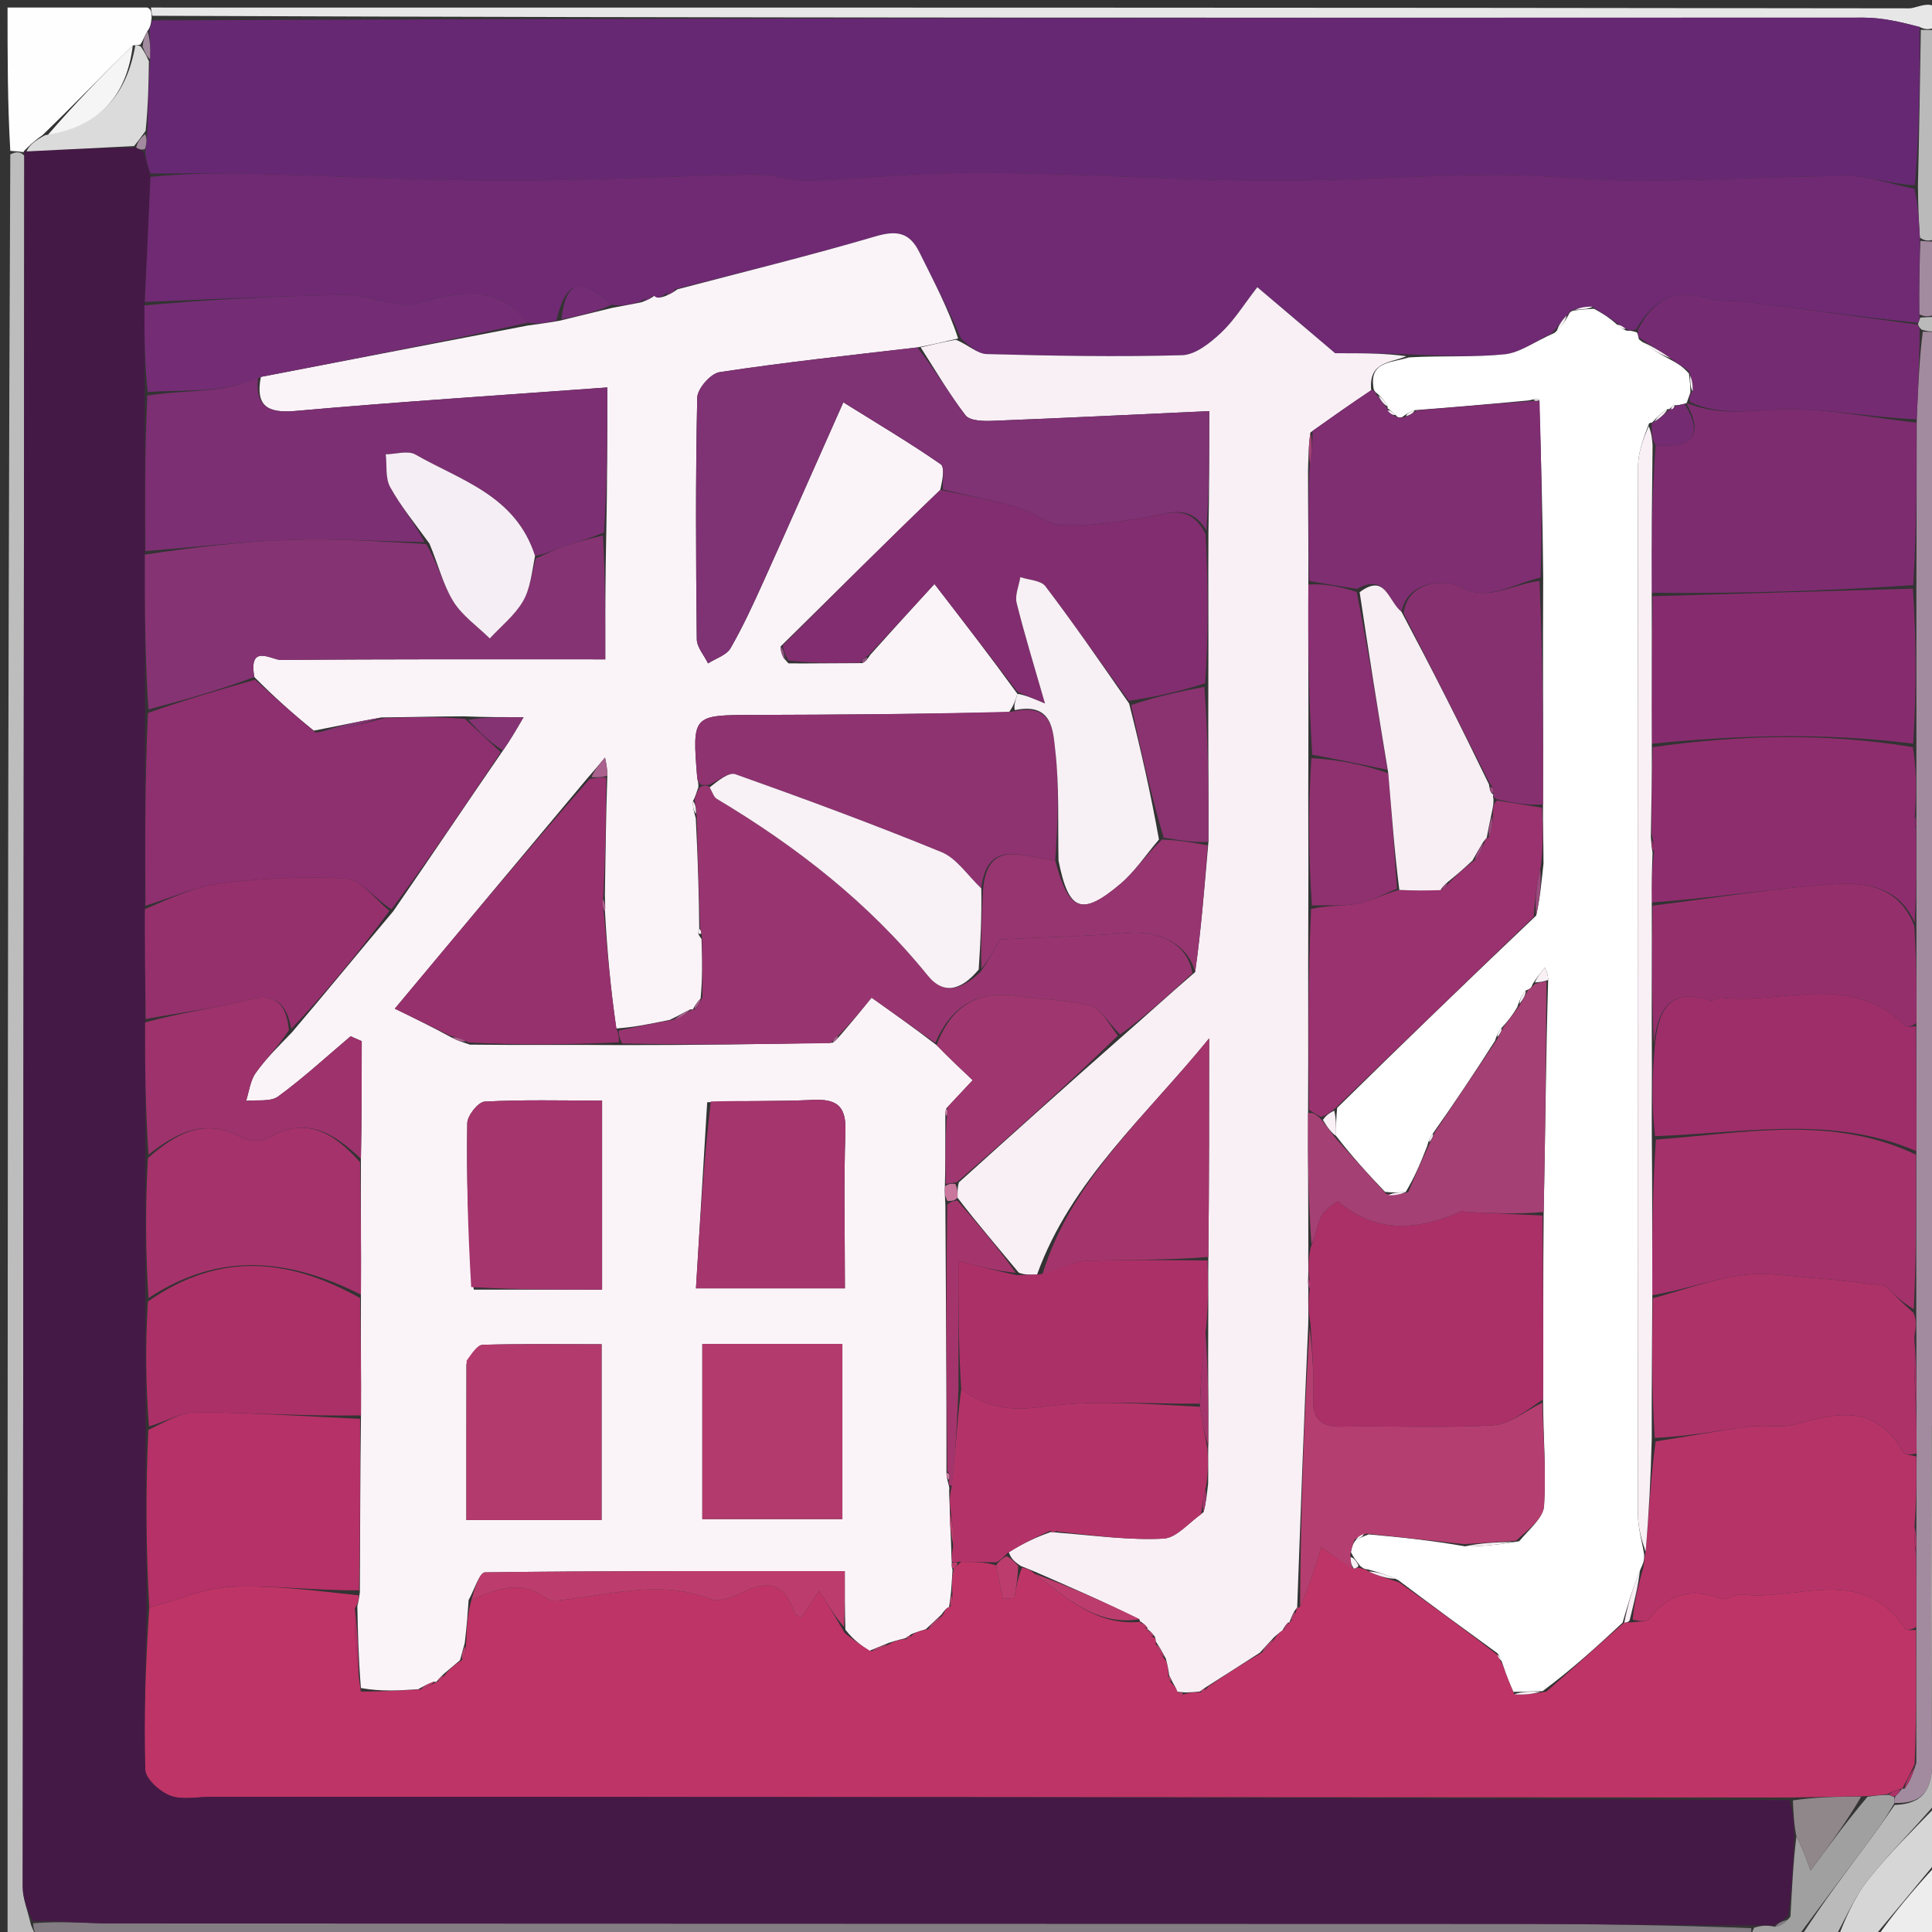 <svg version="1.1" id="Layer_1" xmlns="http://www.w3.org/2000/svg" xmlns:xlink="http://www.w3.org/1999/xlink" x="0px" y="0px"
	 width="100%" viewBox="0 0 256 256" enable-background="new 0 0 256 256" xml:space="preserve">
<rect x="0" y="0" width="256" height="256" fill="#333333" stroke="none"/>
<path fill="#A38B9F" opacity="1" stroke="none" 
	d="
M257,102 
	C257,107.688 257,113.376 256.696,119.818 
	C256.595,125.047 256.797,129.524 257,134 
	C257,143.688 257,153.375 256.763,163.668 
	C256.685,164.848 256.842,165.424 257,166 
	C257,171.688 257,177.376 256.695,183.822 
	C256.239,186.382 255.958,188.184 255.954,189.987 
	C255.926,204.441 255.855,218.897 256.021,233.349 
	C256.064,237.067 254.848,239.046 251.033,238.9 
	C251.005,238.462 251,238.286 251.2,237.961 
	C251.616,237.556 251.826,237.3 252.019,237.022 
	C252.001,237 252.031,237.047 252.374,237.004 
	C253.102,235.994 253.488,235.027 253.923,233.591 
	C253.936,227.415 253.9,221.708 253.919,215.548 
	C253.944,212.043 253.914,208.992 253.932,205.555 
	C253.95,204.131 253.919,203.094 253.932,201.606 
	C253.955,198.436 253.937,195.719 253.959,192.57 
	C253.966,190.406 253.932,188.673 253.943,186.495 
	C253.955,183.054 253.922,180.057 253.93,176.679 
	C253.936,175.529 253.902,174.762 253.916,173.529 
	C253.935,166.375 253.905,159.687 253.926,152.534 
	C253.943,146.714 253.91,141.36 253.93,135.544 
	C253.953,131.038 253.923,126.993 253.937,122.489 
	C253.948,118.006 253.916,113.981 253.928,109.639 
	C253.942,108.896 253.913,108.471 253.93,107.595 
	C253.947,104.43 253.917,101.716 253.934,98.536 
	C253.948,91.38 253.914,84.691 253.931,77.536 
	C253.967,70.048 253.953,63.027 253.978,55.544 
	C254.165,51.361 254.313,47.64 254.778,43.943 
	C255.73,43.979 256.365,43.989 257,44 
	C257,62.688 257,81.375 256.84,100.627 
	C256.786,101.461 256.893,101.731 257,102 
z"/>
<path fill="#BDBDBD" opacity="1" stroke="none" 
	d="
M5,257 
	C3.669,257 2.338,257 1.004,257 
	C1,178.312 1,99.625 1.365,20.458 
	C2.212,20.04 2.692,20.102 3.22,20.619 
	C3.168,97.392 3.061,173.709 3.013,250.026 
	C3.012,251.596 3.678,253.166 4.095,255.039 
	C4.439,255.895 4.72,256.448 5,257 
z"/>
<path fill="#837C83" opacity="1" stroke="none" 
	d="
M5.469,257 
	C4.72,256.448 4.439,255.895 4.393,254.844 
	C8.1,254.528 11.573,254.866 15.046,254.868 
	C76.752,254.906 138.457,254.889 200.163,254.92 
	C210.799,254.925 221.434,255.093 232.067,255.488 
	C232.043,256.194 232.021,256.597 232,257 
	C156.646,257 81.292,257 5.469,257 
z"/>
<path fill="#E7E7E7" opacity="1" stroke="none" 
	d="
M20,1 
	C97.667,1 175.333,0.988 253,1.103 
	C254.253,1.105 257.315,-0.963 256.688,3.491 
	C255.757,3.972 255.137,3.963 254.348,3.567 
	C251.76,2.887 249.342,2.338 246.925,2.338 
	C171.363,2.343 95.802,2.401 20.162,2.091 
	C20.056,1.488 20.028,1.244 20,1 
z"/>
<path fill="#FEFEFE" opacity="1" stroke="none" 
	d="
M19.531,1 
	C20.028,1.244 20.056,1.488 20.093,2.344 
	C19.997,3.29 19.893,3.623 19.541,4.108 
	C19.13,4.812 18.966,5.364 18.585,5.922 
	C18.367,5.927 17.935,5.974 17.595,6.029 
	C13.494,10.018 9.732,13.951 5.616,17.921 
	C4.528,18.665 3.795,19.374 3.106,20.079 
	C3.151,20.076 3.173,20.163 3.173,20.163 
	C2.692,20.102 2.212,20.04 1.365,19.989 
	C1,13.741 1,7.482 1,1 
	C7.019,1 13.04,1 19.531,1 
z"/>
<path fill="#BBBABB" opacity="1" stroke="none" 
	d="
M251.055,239.163 
	C254.848,239.046 256.064,237.067 256.021,233.349 
	C255.855,218.897 255.926,204.441 255.954,189.987 
	C255.958,188.184 256.239,186.382 256.695,184.289 
	C257,202.021 257,220.042 256.708,238.695 
	C253.422,242.576 250.225,245.666 247.505,249.13 
	C245.657,251.482 244.478,254.358 243,257 
	C241.611,257 240.222,257 238.576,256.697 
	C241.546,252.098 244.783,247.808 247.993,243.499 
	C249.049,242.08 250.036,240.61 251.055,239.163 
z"/>
<path fill="#A1A0A1" opacity="1" stroke="none" 
	d="
M251.033,238.9 
	C250.036,240.61 249.049,242.08 247.993,243.499 
	C244.783,247.808 241.546,252.098 238.16,256.697 
	C236.286,257 234.571,257 232.428,257 
	C232.021,256.597 232.043,256.194 232.433,255.431 
	C233.541,255.088 234.28,255.105 235.187,255.315 
	C235.961,255.152 236.57,254.797 237.242,253.959 
	C237.46,250.058 237.614,246.639 238.038,243.334 
	C238.81,244.826 239.313,246.204 239.914,247.853 
	C242.518,244.319 244.8,241.22 247.457,238.075 
	C248.58,237.928 249.328,237.827 250.3,237.836 
	C250.524,237.945 250.995,238.11 250.995,238.11 
	C251,238.286 251.005,238.462 251.033,238.9 
z"/>
<path fill="#D6D6D6" opacity="1" stroke="none" 
	d="
M243.417,257 
	C244.478,254.358 245.657,251.482 247.505,249.13 
	C250.225,245.666 253.422,242.576 256.708,239.164 
	C257,241.371 257,243.741 256.656,246.595 
	C253.541,250.386 250.771,253.693 248,257 
	C246.611,257 245.222,257 243.417,257 
z"/>
<path fill="#BBBABB" opacity="1" stroke="none" 
	d="
M254.518,3.953 
	C255.137,3.963 255.757,3.972 256.688,3.991 
	C257,13.021 257,22.042 256.682,31.559 
	C255.728,32.01 255.093,31.965 254.394,31.49 
	C254.242,29.042 254.153,27.024 254.137,24.541 
	C254.313,17.369 254.416,10.661 254.518,3.953 
z"/>
<path fill="#EDEDED" opacity="1" stroke="none" 
	d="
M248.491,257 
	C250.771,253.693 253.541,250.386 256.656,247.039 
	C257,250.246 257,253.493 257,257 
	C254.33,257 251.656,257 248.491,257 
z"/>
<path fill="#A38B9F" opacity="1" stroke="none" 
	d="
M254.457,31.92 
	C255.093,31.965 255.728,32.01 256.682,32.027 
	C257,35.031 257,38.061 256.682,41.525 
	C255.728,42 255.093,42.041 254.315,41.638 
	C254.267,38.103 254.362,35.012 254.457,31.92 
z"/>
<path fill="#BBBABB" opacity="1" stroke="none" 
	d="
M257,133.535 
	C256.797,129.524 256.595,125.047 256.696,120.286 
	C257,124.357 257,128.714 257,133.535 
z"/>
<path fill="#BBBABB" opacity="1" stroke="none" 
	d="
M254.457,42.082 
	C255.093,42.041 255.728,42 256.682,41.98 
	C257,42.444 257,42.889 257,43.667 
	C256.365,43.989 255.73,43.979 254.693,43.711 
	C254.291,43.453 254.08,43.007 254.182,42.779 
	C254.342,42.395 254.4,42.238 254.457,42.082 
z"/>
<path fill="#BBBABB" opacity="1" stroke="none" 
	d="
M257,165.667 
	C256.842,165.424 256.685,164.848 256.763,164.136 
	C257,164.444 257,164.889 257,165.667 
z"/>
<path fill="#BBBABB" opacity="1" stroke="none" 
	d="
M257,101.75 
	C256.893,101.731 256.786,101.461 256.84,101.096 
	C257,101 257,101.5 257,101.75 
z"/>
<path fill="#BF3466" opacity="1" stroke="none" 
	d="
M250.075,237.726 
	C249.328,237.827 248.58,237.928 246.992,238.007 
	C243.28,238.061 240.409,238.136 237.1,238.177 
	C167.107,238.124 97.552,238.105 27.997,238.086 
	C26.167,238.086 24.162,238.538 22.559,237.932 
	C21.165,237.405 19.276,235.704 19.24,234.474 
	C19.034,227.337 19.312,220.185 19.778,213.01 
	C23.617,212.027 27.075,210.414 30.595,210.267 
	C36.186,210.032 41.819,210.775 47.533,211.393 
	C47.538,212.067 47.444,212.454 47.016,213.121 
	C46.966,216.911 47.249,220.419 47.808,224.131 
	C50.532,224.165 52.981,223.997 55.802,223.851 
	C56.755,223.501 57.338,223.129 57.922,222.825 
	C57.924,222.893 57.791,222.871 58.047,222.807 
	C58.533,222.485 58.762,222.227 59.114,221.711 
	C59.809,220.963 60.382,220.474 61.25,219.952 
	C61.634,219.255 61.721,218.59 61.778,217.503 
	C61.863,215.39 61.979,213.701 62.47,212 
	C66.004,210.437 69.109,209.306 72.429,211.8 
	C73.07,212.281 74.373,212.017 75.346,211.896 
	C81.594,211.12 87.793,209.427 94.112,211.851 
	C95.258,212.291 97.067,211.669 98.319,211.039 
	C101.663,209.353 103.997,209.737 105.213,213.589 
	C105.321,213.929 105.865,214.133 106.144,214.351 
	C106.954,213.141 107.672,212.068 108.553,210.751 
	C109.875,212.916 110.817,214.46 111.923,216.367 
	C113.139,217.395 114.192,218.06 115.499,218.815 
	C116.491,218.562 117.23,218.219 118.163,217.667 
	C118.905,217.325 119.453,217.193 120.132,217.194 
	C120.471,217.107 120.679,216.887 121.056,216.476 
	C121.707,216.15 122.189,216.014 123.018,215.878 
	C123.91,215.256 124.457,214.635 125.056,213.787 
	C125.229,213.252 125.445,213.041 126,212.838 
	C126.241,212.178 126.239,211.608 126.162,210.66 
	C126.129,209.514 126.173,208.746 126.392,207.855 
	C126.775,207.527 126.928,207.287 127.368,206.966 
	C129.143,206.953 130.574,206.984 132.006,207.42 
	C132.304,209.168 132.603,210.513 132.901,211.857 
	C133.402,211.82 133.904,211.782 134.405,211.744 
	C134.636,210.398 134.866,209.052 135.429,207.711 
	C136.17,207.878 136.579,208.038 137.073,208.522 
	C141.419,211.789 145.359,215.482 151.114,214.904 
	C151.078,214.935 151.081,214.839 151.176,215.089 
	C151.554,215.541 151.839,215.744 152.085,215.95 
	C152.046,215.954 152.062,215.878 152.135,216.108 
	C152.366,216.635 152.598,216.852 153.031,217.086 
	C153.158,217.182 153.152,217.501 153.139,217.872 
	C153.525,218.8 153.923,219.358 154.516,220.126 
	C154.779,220.893 154.849,221.45 154.781,222.131 
	C154.824,222.51 155.006,222.764 155.373,223.172 
	C155.762,223.575 155.914,223.854 156.076,224.295 
	C156.139,224.429 156.506,224.628 156.506,224.628 
	C156.506,224.628 156.906,224.486 157.252,224.39 
	C158.07,224.238 158.542,224.182 159.148,224.248 
	C159.489,224.153 159.696,223.934 160.119,223.474 
	C162.54,221.816 164.744,220.399 167.265,218.946 
	C168.064,218.295 168.546,217.679 169.102,216.823 
	C169.441,216.386 169.705,216.191 170.197,215.87 
	C170.594,215.449 170.763,215.153 170.943,214.904 
	C170.953,214.951 170.857,214.958 171.128,214.774 
	C171.551,214.186 171.703,213.783 171.789,213.28 
	C171.724,213.18 171.883,213.004 172.269,212.914 
	C173.45,210.266 174.246,207.708 175.079,205.03 
	C176.721,206.174 177.963,207.04 179.415,207.855 
	C179.625,207.803 180.029,207.649 180.296,207.788 
	C180.763,207.931 180.964,207.934 181.346,208.226 
	C182.695,208.844 183.862,209.174 185.372,209.661 
	C189.955,212.904 194.195,215.991 198.392,219.275 
	C198.594,219.749 198.837,220.027 199.127,220.651 
	C199.628,222.06 200.082,223.122 200.641,224.499 
	C202.027,224.618 203.308,224.422 204.905,224.148 
	C208.483,221.05 211.744,218.03 215.225,215 
	C215.445,214.99 215.885,214.957 216.268,214.961 
	C217.293,214.834 218.23,214.927 218.528,214.535 
	C221.043,211.229 224.095,210.343 228.011,211.828 
	C228.777,212.118 229.942,211.164 230.861,211.278 
	C238.162,212.19 246.742,207.161 252.425,215.83 
	C252.596,216.089 253.37,215.953 253.863,216.001 
	C253.9,221.708 253.936,227.415 253.698,233.774 
	C252.958,235.3 252.495,236.174 252.031,237.047 
	C252.031,237.047 252.001,237 251.745,237.023 
	C251.018,237.273 250.547,237.499 250.075,237.726 
z"/>
<path fill="#B63368" opacity="1" stroke="none" 
	d="
M253.919,215.548 
	C253.37,215.953 252.596,216.089 252.425,215.83 
	C246.742,207.161 238.162,212.19 230.861,211.278 
	C229.942,211.164 228.777,212.118 228.011,211.828 
	C224.095,210.343 221.043,211.229 218.528,214.535 
	C218.23,214.927 217.293,214.834 216.342,214.607 
	C216.561,212.158 217.089,210.067 217.76,207.656 
	C217.886,206.873 217.869,206.411 218.051,205.599 
	C218.493,200.502 218.735,195.754 219.376,190.994 
	C223.747,190.321 227.708,189.57 231.698,189.037 
	C233.808,188.755 236.094,189.277 238.083,188.695 
	C243.595,187.084 248.691,186.17 252.111,192.367 
	C252.341,192.784 253.299,192.799 253.918,193.001 
	C253.937,195.719 253.955,198.436 253.708,201.826 
	C253.589,203.646 253.736,204.794 253.883,205.941 
	C253.914,208.992 253.944,212.043 253.919,215.548 
z"/>
<path fill="#7D2C70" opacity="1" stroke="none" 
	d="
M253.939,56.005 
	C253.953,63.027 253.967,70.048 253.515,77.532 
	C241.692,78.33 230.334,78.666 218.861,78.544 
	C218.822,71.726 218.899,65.363 219.38,59 
	C224.351,59.38 225.755,57.653 223.477,53.452 
	C223.484,53.436 223.5,53.406 223.897,53.544 
	C227.969,55.066 231.621,54.42 235.437,54.254 
	C241.567,53.986 247.768,55.338 253.939,56.005 
z"/>
<path fill="#862C6E" opacity="1" stroke="none" 
	d="
M218.977,79.001 
	C230.334,78.666 241.692,78.33 253.465,77.999 
	C253.914,84.691 253.948,91.38 253.509,98.535 
	C241.686,97.045 230.336,97.412 218.872,98.547 
	C218.831,91.727 218.904,85.364 218.977,79.001 
z"/>
<path fill="#8E2D6D" opacity="1" stroke="none" 
	d="
M218.986,99.005 
	C230.336,97.412 241.686,97.045 253.462,99.002 
	C253.917,101.716 253.947,104.43 253.744,107.746 
	C253.635,108.884 253.759,109.42 253.883,109.956 
	C253.916,113.981 253.948,118.006 253.701,122.251 
	C251.697,117.547 247.282,116.879 243.256,117.142 
	C235.136,117.671 227.069,119.003 218.867,119.577 
	C218.827,117.1 218.899,115.051 219.186,112.85 
	C219.257,112.131 219.113,111.565 218.857,110.549 
	C218.825,106.401 218.905,102.703 218.986,99.005 
z"/>
<path fill="#A4316A" opacity="1" stroke="none" 
	d="
M253.875,152.999 
	C253.905,159.687 253.935,166.375 253.582,173.477 
	C251.773,172.4 250.348,170.909 249.826,170.363 
	C246.001,169.939 243.22,169.551 240.425,169.342 
	C237.198,169.1 233.891,168.539 230.74,168.982 
	C226.763,169.541 222.909,170.974 218.939,171.62 
	C218.913,164.475 218.95,157.739 219.415,151 
	C231.278,150.128 242.803,147.719 253.875,152.999 
z"/>
<path fill="#AC3268" opacity="1" stroke="none" 
	d="
M219.002,172.03 
	C222.909,170.974 226.763,169.541 230.74,168.982 
	C233.891,168.539 237.198,169.1 240.425,169.342 
	C243.22,169.551 246.001,169.939 249.826,170.363 
	C250.348,170.909 251.773,172.4 253.533,173.943 
	C253.902,174.762 253.936,175.529 253.681,176.978 
	C253.561,180.753 253.729,183.847 253.897,186.941 
	C253.932,188.673 253.966,190.406 253.959,192.57 
	C253.299,192.799 252.341,192.784 252.111,192.367 
	C248.691,186.17 243.595,187.084 238.083,188.695 
	C236.094,189.277 233.808,188.755 231.698,189.037 
	C227.708,189.57 223.747,190.321 219.265,190.536 
	C218.837,184.07 218.919,178.05 219.002,172.03 
z"/>
<path fill="#9D2E6A" opacity="1" stroke="none" 
	d="
M253.926,152.534 
	C242.803,147.719 231.278,150.128 219.304,150.55 
	C218.839,146.404 218.914,142.704 219.255,138.731 
	C219.711,133.835 221.163,130.771 226.673,132.541 
	C227.066,132.668 227.636,132.135 228.092,132.187 
	C236.237,133.125 245.199,128.723 252.419,135.876 
	C252.686,136.14 253.381,135.972 253.876,136.006 
	C253.91,141.36 253.943,146.714 253.926,152.534 
z"/>
<path fill="#952F6C" opacity="1" stroke="none" 
	d="
M253.93,135.544 
	C253.381,135.972 252.686,136.14 252.419,135.876 
	C245.199,128.723 236.237,133.125 228.092,132.187 
	C227.636,132.135 227.066,132.668 226.673,132.541 
	C221.163,130.771 219.711,133.835 219.141,138.273 
	C218.833,132.061 218.906,126.033 218.979,120.004 
	C227.069,119.003 235.136,117.671 243.256,117.142 
	C247.282,116.879 251.697,117.547 253.656,122.71 
	C253.923,126.993 253.953,131.038 253.93,135.544 
z"/>
<path fill="#752B72" opacity="1" stroke="none" 
	d="
M253.978,55.544 
	C247.768,55.338 241.567,53.986 235.437,54.254 
	C231.621,54.42 227.969,55.066 223.974,53.304 
	C223.766,52.61 223.879,52.295 224.274,51.873 
	C224.355,50.983 224.155,50.201 223.793,49.168 
	C222.945,48.538 222.26,48.16 221.378,47.481 
	C219.807,46.391 218.433,45.6 217.04,44.609 
	C217.02,44.408 216.997,44.005 217.048,43.65 
	C219.127,39.645 221.968,38.184 226.18,39.49 
	C227.877,40.016 229.796,39.779 231.598,40.013 
	C239.096,40.985 246.586,42.005 254.08,43.007 
	C254.08,43.007 254.291,43.453 254.376,43.686 
	C254.313,47.64 254.165,51.361 253.978,55.544 
z"/>
<path fill="#A4316A" opacity="1" stroke="none" 
	d="
M253.943,186.495 
	C253.729,183.847 253.561,180.753 253.641,177.36 
	C253.922,180.057 253.955,183.054 253.943,186.495 
z"/>
<path fill="#AC3268" opacity="1" stroke="none" 
	d="
M253.932,205.555 
	C253.736,204.794 253.589,203.646 253.666,202.278 
	C253.919,203.094 253.95,204.131 253.932,205.555 
z"/>
<path fill="#AC3268" opacity="1" stroke="none" 
	d="
M252.374,237.004 
	C252.495,236.174 252.958,235.3 253.648,234.243 
	C253.488,235.027 253.102,235.994 252.374,237.004 
z"/>
<path fill="#AC3268" opacity="1" stroke="none" 
	d="
M250.3,237.836 
	C250.547,237.499 251.018,237.273 251.763,237.045 
	C251.826,237.3 251.616,237.556 251.2,237.961 
	C250.995,238.11 250.524,237.945 250.3,237.836 
z"/>
<path fill="#862C6E" opacity="1" stroke="none" 
	d="
M253.928,109.639 
	C253.759,109.42 253.635,108.884 253.697,108.197 
	C253.913,108.471 253.942,108.896 253.928,109.639 
z"/>
<path fill="#451946" opacity="1" stroke="none" 
	d="
M19.426,213.038 
	C19.312,220.185 19.034,227.337 19.24,234.474 
	C19.276,235.704 21.165,237.405 22.559,237.932 
	C24.162,238.538 26.167,238.086 27.997,238.086 
	C97.552,238.105 167.107,238.124 237.129,238.529 
	C237.653,240.35 237.71,241.785 237.767,243.22 
	C237.614,246.639 237.46,250.058 236.939,253.894 
	C236.054,254.581 235.537,254.852 235.02,255.122 
	C234.28,255.105 233.541,255.088 232.436,255.128 
	C221.434,255.093 210.799,254.925 200.163,254.92 
	C138.457,254.889 76.752,254.906 15.046,254.868 
	C11.573,254.866 8.1,254.528 4.33,254.541 
	C3.678,253.166 3.012,251.596 3.013,250.026 
	C3.061,173.709 3.168,97.392 3.22,20.619 
	C3.173,20.163 3.151,20.076 3.568,20.058 
	C8.578,19.813 13.171,19.585 18.056,19.564 
	C18.579,19.835 18.809,19.899 19.058,20.282 
	C19.366,21.397 19.654,22.194 19.938,23.436 
	C19.686,29.258 19.438,34.636 19.139,40.471 
	C19.133,44.621 19.18,48.314 19.18,52.472 
	C19.174,59.635 19.215,66.333 19.189,73.492 
	C19.176,80.64 19.23,87.325 19.221,94.474 
	C19.195,103.297 19.231,111.656 19.196,120.477 
	C19.185,125.63 19.245,130.323 19.225,135.477 
	C19.211,141.633 19.279,147.327 19.27,153.481 
	C19.24,159.967 19.288,165.992 19.257,172.477 
	C19.246,178.302 19.316,183.667 19.297,189.491 
	C19.282,197.645 19.354,205.341 19.426,213.038 
z"/>
<path fill="#672873" opacity="1" stroke="none" 
	d="
M19.943,22.991 
	C19.654,22.194 19.366,21.397 19.255,20.034 
	C19.45,18.875 19.467,18.283 19.538,17.264 
	C19.639,13.934 19.686,11.031 19.881,7.822 
	C19.949,6.33 19.869,5.143 19.789,3.956 
	C19.893,3.623 19.997,3.29 20.171,2.704 
	C95.802,2.401 171.363,2.343 246.925,2.338 
	C249.342,2.338 251.76,2.887 254.348,3.567 
	C254.416,10.661 254.313,17.369 253.727,24.538 
	C250.502,24.408 247.76,23.315 245.02,23.32 
	C235.799,23.336 226.579,23.92 217.358,23.94 
	C210.898,23.953 204.435,23.126 197.975,23.164 
	C188.159,23.22 178.344,23.947 168.53,23.931 
	C158.479,23.915 148.43,23.301 138.378,23.039 
	C133.448,22.911 128.509,22.85 123.582,23.011 
	C118.084,23.191 112.599,23.788 107.101,23.937 
	C104.817,23.998 102.509,23.063 100.222,23.105 
	C89.172,23.306 78.124,23.94 67.076,23.929 
	C55.783,23.917 44.491,23.299 33.196,23.018 
	C28.781,22.908 24.361,22.994 19.943,22.991 
z"/>
<path fill="#DCDBDC" opacity="1" stroke="none" 
	d="
M19.732,8.127 
	C19.686,11.031 19.639,13.934 19.295,17.332 
	C18.585,18.337 18.175,18.847 17.764,19.358 
	C13.171,19.585 8.578,19.813 3.523,20.062 
	C3.795,19.374 4.528,18.665 5.986,17.911 
	C13.418,16.702 16.822,12.418 17.935,5.974 
	C17.935,5.974 18.367,5.927 18.685,6.211 
	C19.246,7.04 19.489,7.583 19.732,8.127 
z"/>
<path fill="#F5F5F5" opacity="1" stroke="none" 
	d="
M17.595,6.029 
	C16.822,12.418 13.418,16.702 6.34,17.876 
	C9.732,13.951 13.494,10.018 17.595,6.029 
z"/>
<path fill="#A38B9F" opacity="1" stroke="none" 
	d="
M19.881,7.822 
	C19.489,7.583 19.246,7.04 18.902,6.206 
	C18.966,5.364 19.13,4.812 19.541,4.108 
	C19.869,5.143 19.949,6.33 19.881,7.822 
z"/>
<path fill="#90878B" opacity="1" stroke="none" 
	d="
M238.038,243.334 
	C237.71,241.785 237.653,240.35 237.567,238.564 
	C240.409,238.136 243.28,238.061 246.617,238.053 
	C244.8,241.22 242.518,244.319 239.914,247.853 
	C239.313,246.204 238.81,244.826 238.038,243.334 
z"/>
<path fill="#837C83" opacity="1" stroke="none" 
	d="
M235.187,255.315 
	C235.537,254.852 236.054,254.581 236.875,254.376 
	C236.57,254.797 235.961,255.152 235.187,255.315 
z"/>
<path fill="#6F2A73" opacity="1" stroke="none" 
	d="
M19.938,23.436 
	C24.361,22.994 28.781,22.908 33.196,23.018 
	C44.491,23.299 55.783,23.917 67.076,23.929 
	C78.124,23.94 89.172,23.306 100.222,23.105 
	C102.509,23.063 104.817,23.998 107.101,23.937 
	C112.599,23.788 118.084,23.191 123.582,23.011 
	C128.509,22.85 133.448,22.911 138.378,23.039 
	C148.43,23.301 158.479,23.915 168.53,23.931 
	C178.344,23.947 188.159,23.22 197.975,23.164 
	C204.435,23.126 210.898,23.953 217.358,23.94 
	C226.579,23.92 235.799,23.336 245.02,23.32 
	C247.76,23.315 250.502,24.408 253.653,25.002 
	C254.153,27.024 254.242,29.042 254.394,31.49 
	C254.362,35.012 254.267,38.103 254.315,41.638 
	C254.4,42.238 254.342,42.395 254.182,42.779 
	C246.586,42.005 239.096,40.985 231.598,40.013 
	C229.796,39.779 227.877,40.016 226.18,39.49 
	C221.968,38.184 219.127,39.645 216.806,43.642 
	C216.215,43.841 215.901,43.787 215.401,43.552 
	C214.842,43.119 214.452,42.961 213.905,42.555 
	C212.902,41.842 212.056,41.376 211.04,40.638 
	C210.03,40.59 209.19,40.814 208.166,41.147 
	C207.981,41.257 207.868,41.672 207.579,41.797 
	C206.844,42.609 206.398,43.295 205.632,44.168 
	C203.338,45.26 201.422,46.738 199.377,46.948 
	C195.272,47.37 191.097,47.099 186.611,46.959 
	C183.501,46.804 180.73,46.804 176.913,46.804 
	C174.24,44.537 170.595,41.445 166.601,38.057 
	C164.853,40.305 163.55,42.451 161.786,44.104 
	C160.356,45.445 158.395,47.018 156.63,47.067 
	C148.003,47.306 139.362,47.147 130.732,46.915 
	C129.49,46.881 128.28,45.68 127.346,44.859 
	C125.693,40.944 123.697,37.215 121.824,33.426 
	C120.508,30.763 118.807,30.496 115.983,31.326 
	C107.307,33.879 98.512,36.028 89.421,38.324 
	C88.715,38.566 88.35,38.817 87.791,39.216 
	C87.258,39.537 86.959,39.485 86.388,39.216 
	C85.729,39.43 85.381,39.636 84.675,40.023 
	C83.275,40.395 82.233,40.586 81.05,40.381 
	C76.817,36.627 74.947,37.246 73.73,42.471 
	C72.297,42.822 71.151,42.97 69.94,42.755 
	C66.193,38.034 61.582,38.485 56.764,39.81 
	C55.582,40.135 54.303,40.483 53.121,40.35 
	C50.557,40.061 48.02,39.039 45.484,39.078 
	C36.717,39.214 27.954,39.676 19.19,40.014 
	C19.438,34.636 19.686,29.258 19.938,23.436 
z"/>
<path fill="#FAF4F8" opacity="1" stroke="none" 
	d="
M86.698,39.207 
	C86.959,39.485 87.258,39.537 88.141,39.239 
	C89.044,38.855 89.404,38.594 89.763,38.333 
	C98.512,36.028 107.307,33.879 115.983,31.326 
	C118.807,30.496 120.508,30.763 121.824,33.426 
	C123.697,37.215 125.693,40.944 126.955,44.852 
	C124.846,45.345 123.419,45.684 121.553,46.034 
	C112.517,47.089 103.902,48.014 95.344,49.311 
	C94.17,49.489 92.412,51.498 92.387,52.691 
	C92.157,63.352 92.211,74.02 92.327,84.685 
	C92.338,85.763 93.3,86.83 93.821,87.902 
	C94.841,87.243 96.265,86.818 96.805,85.882 
	C98.464,83.003 99.854,79.959 101.224,76.924 
	C104.69,69.241 108.089,61.528 111.745,53.309 
	C116.295,56.149 120.569,58.683 124.641,61.507 
	C125.232,61.916 124.86,63.714 124.589,64.916 
	C117.401,71.812 110.559,78.662 103.431,85.663 
	C103.443,86.488 103.741,87.162 104.487,87.903 
	C107.951,87.919 110.968,87.868 114.274,87.866 
	C114.76,87.617 114.956,87.32 115.332,86.748 
	C118.197,83.535 120.881,80.597 123.821,77.378 
	C127.909,82.688 131.367,87.18 134.808,91.934 
	C134.545,92.856 134.299,93.515 133.693,94.378 
	C122.187,94.632 111.041,94.7 99.894,94.731 
	C91.722,94.753 91.719,94.731 92.385,103.068 
	C92.411,103.389 92.583,103.699 92.531,104.324 
	C92.266,105.083 92.157,105.532 91.83,106.14 
	C91.77,106.876 91.928,107.454 92.194,108.433 
	C92.46,113.568 92.617,118.301 92.655,123.134 
	C92.394,123.559 92.492,123.806 92.953,124.415 
	C93.075,127.288 93.075,129.721 92.838,132.291 
	C92.311,132.876 92.02,133.325 91.782,133.801 
	C91.834,133.829 91.796,133.716 91.488,133.749 
	C90.499,134.211 89.818,134.64 88.743,135.139 
	C86.231,135.655 84.115,136.101 81.669,136.279 
	C80.898,131.009 80.458,126.006 80.165,120.833 
	C80.236,120.102 80.16,119.542 80.15,118.52 
	C80.25,113.049 80.284,108.04 80.477,102.777 
	C80.478,101.808 80.322,101.092 80.166,100.376 
	C79.439,101.248 78.712,102.121 77.743,103.222 
	C69.161,113.453 60.82,123.455 52.314,133.654 
	C54.629,134.784 57.149,136.013 59.869,137.494 
	C60.676,137.915 61.281,138.084 62.266,138.421 
	C69.101,138.504 75.555,138.421 82.455,138.482 
	C91.956,138.491 101.011,138.355 110.355,138.163 
	C110.86,137.791 111.076,137.477 111.545,136.958 
	C113.026,135.237 114.254,133.721 115.488,132.195 
	C118.401,134.266 121.162,136.229 124.098,138.485 
	C125.771,140.192 127.27,141.606 128.886,143.131 
	C127.53,144.576 126.539,145.632 125.378,146.883 
	C125.237,147.41 125.265,147.741 125.258,148.511 
	C125.255,151.583 125.288,154.217 125.201,157.226 
	C125.156,158.116 125.231,158.629 125.268,159.601 
	C125.33,171.681 125.43,183.304 125.411,195.148 
	C125.402,195.676 125.512,195.982 125.632,196.49 
	C125.643,196.692 125.855,197.036 125.769,197.402 
	C125.767,198.508 125.852,199.248 125.855,200.4 
	C125.888,202.196 126.005,203.581 126.048,205.302 
	C126.045,206.091 126.113,206.543 126.114,207.243 
	C126.102,207.654 126.159,207.816 126.216,207.978 
	C126.173,208.746 126.129,209.514 126.02,210.957 
	C125.889,212.065 125.823,212.496 125.757,212.928 
	C125.445,213.041 125.229,213.252 124.777,213.905 
	C123.855,214.793 123.263,215.336 122.672,215.879 
	C122.189,216.014 121.707,216.15 120.805,216.509 
	C120.257,216.842 120.129,216.952 120.001,217.061 
	C119.453,217.193 118.905,217.325 117.798,217.675 
	C116.574,218.17 115.909,218.448 115.245,218.725 
	C114.192,218.06 113.139,217.395 112.014,215.93 
	C111.941,213.015 111.941,210.901 111.941,208.183 
	C95.719,208.183 79.993,208.131 64.27,208.345 
	C63.528,208.355 62.819,210.735 62.095,212.011 
	C61.979,213.701 61.863,215.39 61.581,217.711 
	C61.261,218.89 61.108,219.437 60.955,219.985 
	C60.382,220.474 59.809,220.963 58.849,221.763 
	C58.238,222.34 58.014,222.605 57.791,222.871 
	C57.791,222.871 57.924,222.893 57.57,222.838 
	C56.621,223.131 56.026,223.48 55.43,223.828 
	C52.981,223.997 50.532,224.165 47.821,223.674 
	C47.49,219.623 47.42,216.232 47.35,212.84 
	C47.444,212.454 47.538,212.067 47.682,211.009 
	C47.727,202.893 47.722,195.448 47.831,187.548 
	C47.866,182.062 47.788,177.032 47.825,171.547 
	C47.866,165.393 47.79,159.694 47.823,153.54 
	C47.932,148.043 47.932,143.001 47.932,137.96 
	C47.441,137.743 46.949,137.527 46.458,137.311 
	C43.279,140 40.208,142.836 36.855,145.288 
	C35.84,146.03 34.045,145.707 32.607,145.871 
	C33.011,144.628 33.155,143.201 33.876,142.181 
	C35.193,140.317 36.852,138.694 38.682,136.794 
	C43.274,131.393 47.551,126.166 52.109,120.743 
	C57.043,113.59 61.697,106.633 66.645,99.449 
	C67.643,98.008 68.349,96.795 69.374,95.031 
	C66.434,95.031 64.216,95.031 61.551,94.919 
	C57.735,94.919 54.367,95.032 50.599,95.062 
	C47.443,95.603 44.687,96.225 41.582,96.813 
	C38.755,94.54 36.277,92.301 33.702,89.711 
	C32.896,85.198 36.024,87.464 37.241,87.452 
	C51.434,87.317 65.629,87.365 80.203,87.365 
	C80.203,82.064 80.203,76.512 80.336,70.563 
	C80.47,63.93 80.47,57.695 80.47,51.338 
	C66.197,52.385 52.669,53.247 39.172,54.452 
	C35.421,54.787 33.821,53.789 34.564,49.939 
	C46.624,47.612 58.314,45.365 70.004,43.118 
	C71.151,42.97 72.297,42.822 74.115,42.504 
	C76.921,41.816 79.056,41.296 81.19,40.777 
	C82.233,40.586 83.275,40.395 84.996,40.055 
	C86.015,39.673 86.357,39.44 86.698,39.207 
M93.706,146.054 
	C93.209,154.294 92.712,162.534 92.219,170.712 
	C99.582,170.712 105.611,170.712 111.955,170.712 
	C111.955,163.458 111.791,156.656 112.024,149.867 
	C112.142,146.418 110.737,145.59 107.622,145.745 
	C103.311,145.958 98.983,145.828 93.706,146.054 
M103.454,178.076 
	C100.017,178.076 96.579,178.076 93.06,178.076 
	C93.06,186.292 93.06,193.803 93.06,201.294 
	C99.56,201.294 105.594,201.294 111.621,201.294 
	C111.621,193.429 111.621,186.027 111.621,178.075 
	C108.989,178.075 106.705,178.075 103.454,178.076 
M62.774,170.885 
	C68.349,170.885 73.925,170.885 79.779,170.885 
	C79.779,162.489 79.779,154.466 79.779,145.834 
	C74.387,145.834 69.291,145.696 64.217,145.968 
	C63.364,146.014 61.929,147.821 61.914,148.832 
	C61.806,155.954 61.999,163.08 62.774,170.885 
M61.796,180.766 
	C61.796,187.54 61.796,194.315 61.796,201.416 
	C68.075,201.416 73.786,201.416 79.714,201.416 
	C79.714,193.61 79.714,186.096 79.714,178.116 
	C74.215,178.116 69.095,178.049 63.981,178.192 
	C63.261,178.212 62.569,179.255 61.796,180.766 
z"/>
<path fill="#F8F0F5" opacity="1" stroke="none" 
	d="
M121.992,46.023 
	C123.419,45.684 124.846,45.345 126.664,45.013 
	C128.28,45.68 129.49,46.881 130.732,46.915 
	C139.362,47.147 148.003,47.306 156.63,47.067 
	C158.395,47.018 160.356,45.445 161.786,44.104 
	C163.55,42.451 164.853,40.305 166.601,38.057 
	C170.595,41.445 174.24,44.537 176.913,46.804 
	C180.73,46.804 183.501,46.804 186.352,47.201 
	C184.236,48.124 181.329,47.863 181.691,51.709 
	C178.882,53.582 176.41,55.333 173.648,57.298 
	C173.375,58.952 173.392,60.391 173.321,62.299 
	C173.316,67.509 173.399,72.248 173.362,77.444 
	C173.322,85.269 173.401,92.639 173.363,100.463 
	C173.322,107.281 173.398,113.645 173.358,120.464 
	C173.311,129.634 173.38,138.349 173.324,147.513 
	C173.286,153.651 173.372,159.342 173.36,165.43 
	C173.325,166.91 173.39,167.994 173.343,169.377 
	C173.306,170.089 173.381,170.502 173.357,171.332 
	C173.328,172.888 173.398,174.027 173.343,175.607 
	C172.774,188.367 172.329,200.686 171.883,213.004 
	C171.883,213.004 171.724,213.18 171.518,213.467 
	C171.16,214.155 171.008,214.556 170.857,214.958 
	C170.857,214.958 170.953,214.951 170.696,215.007 
	C170.283,215.373 170.126,215.684 169.969,215.995 
	C169.705,216.191 169.441,216.386 168.831,216.93 
	C167.973,217.846 167.46,218.414 166.948,218.982 
	C164.744,220.399 162.54,221.816 159.868,223.513 
	C159.272,223.903 159.143,224.014 159.015,224.125 
	C158.542,224.182 158.07,224.238 157.046,224.26 
	C156.496,224.224 156.013,224.162 156.013,224.162 
	C155.914,223.854 155.762,223.575 155.372,222.901 
	C155.098,222.321 155.009,222.164 154.92,222.007 
	C154.849,221.45 154.779,220.893 154.481,219.781 
	C153.886,218.651 153.519,218.076 153.152,217.501 
	C153.152,217.501 153.158,217.182 153,216.833 
	C152.581,216.281 152.322,216.079 152.062,215.878 
	C152.062,215.878 152.046,215.954 152.018,215.681 
	C151.687,215.219 151.384,215.029 151.081,214.839 
	C151.081,214.839 151.078,214.935 150.981,214.586 
	C146.252,212.224 141.621,210.212 136.989,208.199 
	C136.579,208.038 136.17,207.878 135.247,207.495 
	C134.338,206.874 133.943,206.475 133.674,205.682 
	C135.538,204.493 137.275,203.697 139.251,202.996 
	C139.658,203.059 139.826,203.025 140.408,203.107 
	C145.28,203.496 149.755,204.107 154.185,203.872 
	C155.897,203.781 157.509,201.774 159.467,200.377 
	C159.837,199.076 159.905,198.039 160.083,196.596 
	C160.126,194.795 160.061,193.402 160.101,191.55 
	C160.136,186.058 160.066,181.024 160.097,175.55 
	C160.134,172.411 160.07,169.713 160.112,166.554 
	C160.218,156.591 160.218,147.089 160.218,137.587 
	C151.896,147.854 141.922,156.373 137.411,168.895 
	C136.432,168.912 135.779,168.932 134.997,168.641 
	C132.193,165.243 129.52,162.158 126.883,158.713 
	C126.887,157.871 126.854,157.389 127.059,156.669 
	C134.261,150.17 141.226,143.909 148.51,137.494 
	C151.882,134.549 154.936,131.758 158.364,128.805 
	C159.166,123.098 159.596,117.553 160.124,111.547 
	C160.152,104.393 160.08,97.699 160.111,90.545 
	C160.148,83.727 160.082,77.368 160.124,70.551 
	C160.232,65.165 160.232,60.238 160.232,54.473 
	C150.221,54.935 140.822,55.4 131.418,55.766 
	C130.234,55.812 128.486,55.752 127.931,55.028 
	C125.749,52.181 123.94,49.049 121.992,46.023 
z"/>
<path fill="#FEFFFE" opacity="1" stroke="none" 
	d="
M182.028,51.586 
	C181.329,47.863 184.236,48.124 186.691,47.356 
	C191.097,47.099 195.272,47.37 199.377,46.948 
	C201.422,46.738 203.338,45.26 205.976,44.115 
	C207.048,43.14 207.458,42.406 207.868,41.672 
	C207.868,41.672 207.981,41.257 208.524,41.148 
	C209.781,40.996 210.496,40.953 211.21,40.91 
	C212.056,41.376 212.902,41.842 214.069,42.834 
	C214.783,43.516 215.177,43.672 215.57,43.828 
	C215.901,43.787 216.215,43.841 216.756,43.997 
	C216.997,44.005 217.02,44.408 217.165,44.951 
	C218.733,46.257 220.154,47.019 221.576,47.781 
	C222.26,48.16 222.945,48.538 223.789,49.488 
	C223.963,50.699 223.978,51.339 223.992,51.98 
	C223.879,52.295 223.766,52.61 223.577,53.166 
	C223.5,53.406 223.484,53.436 223.225,53.49 
	C222.637,53.632 222.309,53.721 221.844,53.694 
	C221.546,53.818 221.384,54.057 221.18,54.228 
	C221.138,54.16 221.274,54.245 220.941,54.206 
	C220.057,54.748 219.507,55.33 218.961,55.945 
	C218.966,55.977 218.901,55.965 218.521,56.084 
	C217.762,58.066 217.054,59.929 217.052,61.792 
	C216.989,108.087 216.992,154.381 217.036,200.676 
	C217.037,202.434 217.568,204.191 217.852,205.948 
	C217.869,206.411 217.886,206.873 217.441,207.773 
	C216.32,210.476 215.663,212.743 215.005,215.01 
	C211.744,218.03 208.483,221.05 204.399,224.087 
	C202.563,224.13 201.549,224.157 200.536,224.184 
	C200.082,223.122 199.628,222.06 199.1,220.476 
	C198.829,219.662 198.632,219.37 198.435,219.078 
	C194.195,215.991 189.955,212.904 185.255,209.362 
	C183.586,208.583 182.375,208.26 181.165,207.937 
	C180.964,207.934 180.763,207.931 180.264,207.536 
	C179.656,206.764 179.347,206.384 179.007,205.66 
	C179.142,204.892 179.308,204.469 179.684,204.031 
	C180.244,203.8 180.593,203.586 181.357,203.314 
	C185.839,203.706 189.906,204.155 194.121,204.897 
	C196.497,204.919 198.724,204.649 201.304,204.222 
	C202.687,202.56 204.495,201.104 204.596,199.539 
	C204.887,195.003 204.492,190.424 204.467,185.429 
	C204.512,177.019 204.456,169.041 204.547,160.61 
	C204.766,150.119 204.838,140.081 205.138,129.851 
	C205.143,129.176 204.921,128.694 204.698,128.212 
	C204.161,128.877 203.624,129.543 203.068,130.407 
	C202.95,130.873 202.763,131.05 202.161,131.246 
	C201.582,131.969 201.333,132.58 201.03,133.482 
	C200.392,134.539 199.809,135.306 198.94,136.233 
	C198.494,136.786 198.332,137.181 198.101,137.897 
	C195.393,142.157 192.754,146.097 189.852,150.207 
	C189.446,150.762 189.303,151.147 189.106,151.867 
	C188.236,154.12 187.418,156.038 186.251,157.961 
	C185.206,158.005 184.509,158.045 183.523,157.931 
	C181.17,155.483 179.106,153.186 177.039,150.512 
	C177.037,149.125 177.039,148.116 177.181,146.802 
	C185.955,138.162 194.588,129.828 203.547,121.32 
	C204.061,119.049 204.248,116.951 204.523,114.426 
	C204.52,111.672 204.428,109.346 204.457,106.611 
	C204.498,96.459 204.418,86.715 204.481,76.527 
	C204.416,68.422 204.209,60.762 203.929,52.932 
	C203.572,52.83 203.287,52.898 202.565,53.057 
	C197.34,53.555 192.553,53.963 187.415,54.354 
	C186.702,54.61 186.339,54.883 185.744,55.298 
	C185.345,55.37 185.178,55.3 184.889,54.966 
	C184.445,54.503 184.123,54.304 183.848,54.099 
	C183.895,54.093 183.85,54.177 183.858,53.838 
	C183.435,53.043 183.004,52.589 182.381,52.053 
	C182.189,51.971 182.028,51.586 182.028,51.586 
z"/>
<path fill="#B53167" opacity="1" stroke="none" 
	d="
M47.717,188.003 
	C47.722,195.448 47.727,202.893 47.583,210.721 
	C41.819,210.775 36.186,210.032 30.595,210.267 
	C27.075,210.414 23.617,212.027 19.778,213.01 
	C19.354,205.341 19.282,197.645 19.655,189.465 
	C22.088,188.322 24.083,187.088 26.065,187.108 
	C33.285,187.18 40.5,187.67 47.717,188.003 
z"/>
<path fill="#B33368" opacity="1" stroke="none" 
	d="
M139.013,202.9 
	C137.275,203.697 135.538,204.493 133.483,205.805 
	C132.78,206.552 132.393,206.784 132.006,207.016 
	C130.574,206.984 129.143,206.953 127.157,206.957 
	C126.604,206.992 126.182,206.994 126.182,206.994 
	C126.113,206.543 126.045,206.091 126.282,205.047 
	C126.371,202.966 126.154,201.477 125.937,199.989 
	C125.852,199.248 125.767,198.508 126.073,197.113 
	C126.644,192.307 126.823,188.155 127.366,184.053 
	C130.865,186.684 134.102,186.96 138.278,186.387 
	C145.072,185.456 152.076,186.048 158.994,186.4 
	C159.33,188.538 159.663,190.273 159.997,192.008 
	C160.061,193.402 160.126,194.795 159.821,196.881 
	C159.356,198.595 159.261,199.617 159.166,200.64 
	C157.509,201.774 155.897,203.781 154.185,203.872 
	C149.755,204.107 145.28,203.496 140.326,202.956 
	C139.557,202.76 139.285,202.83 139.013,202.9 
z"/>
<path fill="#B53E70" opacity="1" stroke="none" 
	d="
M204.366,185.861 
	C204.492,190.424 204.887,195.003 204.596,199.539 
	C204.495,201.104 202.687,202.56 200.872,204.154 
	C198.048,204.363 196.01,204.484 193.972,204.604 
	C189.906,204.155 185.839,203.706 181.123,203.212 
	C180.141,203.46 179.807,203.753 179.474,204.046 
	C179.308,204.469 179.142,204.892 178.921,205.977 
	C178.979,207.06 179.091,207.483 179.204,207.906 
	C177.963,207.04 176.721,206.174 175.079,205.03 
	C174.246,207.708 173.45,210.266 172.269,212.914 
	C172.329,200.686 172.774,188.367 173.527,175.953 
	C173.903,178.993 174.101,182.131 173.999,185.26 
	C173.909,188.026 174.983,189.091 177.766,189.042 
	C184.462,188.924 191.177,189.263 197.85,188.862 
	C200.074,188.729 202.197,186.91 204.366,185.861 
z"/>
<path fill="#BC3D6D" opacity="1" stroke="none" 
	d="
M62.47,212 
	C62.819,210.735 63.528,208.355 64.27,208.345 
	C79.993,208.131 95.719,208.183 111.941,208.183 
	C111.941,210.901 111.941,213.015 111.85,215.567 
	C110.817,214.46 109.875,212.916 108.553,210.751 
	C107.672,212.068 106.954,213.141 106.144,214.351 
	C105.865,214.133 105.321,213.929 105.213,213.589 
	C103.997,209.737 101.663,209.353 98.319,211.039 
	C97.067,211.669 95.258,212.291 94.112,211.851 
	C87.793,209.427 81.594,211.12 75.346,211.896 
	C74.373,212.017 73.07,212.281 72.429,211.8 
	C69.109,209.306 66.004,210.437 62.47,212 
z"/>
<path fill="#BC3D6D" opacity="1" stroke="none" 
	d="
M137.073,208.522 
	C141.621,210.212 146.252,212.224 151.017,214.555 
	C145.359,215.482 141.419,211.789 137.073,208.522 
z"/>
<path fill="#BC3D6D" opacity="1" stroke="none" 
	d="
M132.006,207.42 
	C132.393,206.784 132.78,206.552 133.358,206.197 
	C133.943,206.475 134.338,206.874 134.915,207.49 
	C134.866,209.052 134.636,210.398 134.405,211.744 
	C133.904,211.782 133.402,211.82 132.901,211.857 
	C132.603,210.513 132.304,209.168 132.006,207.42 
z"/>
<path fill="#F8F0F5" opacity="1" stroke="none" 
	d="
M215.225,215 
	C215.663,212.743 216.32,210.476 217.297,208.093 
	C217.089,210.067 216.561,212.158 215.959,214.603 
	C215.885,214.957 215.445,214.99 215.225,215 
z"/>
<path fill="#B53167" opacity="1" stroke="none" 
	d="
M47.016,213.121 
	C47.42,216.232 47.49,219.623 47.546,223.471 
	C47.249,220.419 46.966,216.911 47.016,213.121 
z"/>
<path fill="#F8F0F5" opacity="1" stroke="none" 
	d="
M181.346,208.226 
	C182.375,208.26 183.586,208.583 184.912,209.205 
	C183.862,209.174 182.695,208.844 181.346,208.226 
z"/>
<path fill="#F8F0F5" opacity="1" stroke="none" 
	d="
M200.641,224.499 
	C201.549,224.157 202.563,224.13 204.082,224.165 
	C203.308,224.422 202.027,224.618 200.641,224.499 
z"/>
<path fill="#BC3D6D" opacity="1" stroke="none" 
	d="
M61.25,219.952 
	C61.108,219.437 61.261,218.89 61.612,218.134 
	C61.721,218.59 61.634,219.255 61.25,219.952 
z"/>
<path fill="#BC3D6D" opacity="1" stroke="none" 
	d="
M123.018,215.878 
	C123.263,215.336 123.855,214.793 124.725,214.131 
	C124.457,214.635 123.91,215.256 123.018,215.878 
z"/>
<path fill="#B53E70" opacity="1" stroke="none" 
	d="
M167.265,218.946 
	C167.46,218.414 167.973,217.846 168.756,217.171 
	C168.546,217.679 168.064,218.295 167.265,218.946 
z"/>
<path fill="#BC3D6D" opacity="1" stroke="none" 
	d="
M115.499,218.815 
	C115.909,218.448 116.574,218.17 117.603,217.885 
	C117.23,218.219 116.491,218.562 115.499,218.815 
z"/>
<path fill="#BC3D6D" opacity="1" stroke="none" 
	d="
M55.802,223.851 
	C56.026,223.48 56.621,223.131 57.568,222.77 
	C57.338,223.129 56.755,223.501 55.802,223.851 
z"/>
<path fill="#F8F0F5" opacity="1" stroke="none" 
	d="
M198.392,219.275 
	C198.632,219.37 198.829,219.662 199.053,220.129 
	C198.837,220.027 198.594,219.749 198.392,219.275 
z"/>
<path fill="#BC3D6D" opacity="1" stroke="none" 
	d="
M153.139,217.872 
	C153.519,218.076 153.886,218.651 154.287,219.57 
	C153.923,219.358 153.525,218.8 153.139,217.872 
z"/>
<path fill="#BC3D6D" opacity="1" stroke="none" 
	d="
M126,212.838 
	C125.823,212.496 125.889,212.065 126.096,211.336 
	C126.239,211.608 126.241,212.178 126,212.838 
z"/>
<path fill="#F8F0F5" opacity="1" stroke="none" 
	d="
M179.415,207.855 
	C179.091,207.483 178.979,207.06 178.952,206.321 
	C179.347,206.384 179.656,206.764 179.997,207.397 
	C180.029,207.649 179.625,207.803 179.415,207.855 
z"/>
<path fill="#BC3D6D" opacity="1" stroke="none" 
	d="
M58.047,222.807 
	C58.014,222.605 58.238,222.34 58.726,222.022 
	C58.762,222.227 58.533,222.485 58.047,222.807 
z"/>
<path fill="#BC3D6D" opacity="1" stroke="none" 
	d="
M154.781,222.131 
	C155.009,222.164 155.098,222.321 155.188,222.748 
	C155.006,222.764 154.824,222.51 154.781,222.131 
z"/>
<path fill="#BC3D6D" opacity="1" stroke="none" 
	d="
M156.076,224.295 
	C156.013,224.162 156.496,224.224 156.701,224.355 
	C156.906,224.486 156.506,224.628 156.506,224.628 
	C156.506,224.628 156.139,224.429 156.076,224.295 
z"/>
<path fill="#BC3D6D" opacity="1" stroke="none" 
	d="
M159.148,224.248 
	C159.143,224.014 159.272,223.903 159.652,223.754 
	C159.696,223.934 159.489,224.153 159.148,224.248 
z"/>
<path fill="#BC3D6D" opacity="1" stroke="none" 
	d="
M126.114,207.243 
	C126.182,206.994 126.604,206.992 126.814,207.002 
	C126.928,207.287 126.775,207.527 126.392,207.855 
	C126.159,207.816 126.102,207.654 126.114,207.243 
z"/>
<path fill="#BC3D6D" opacity="1" stroke="none" 
	d="
M120.132,217.194 
	C120.129,216.952 120.257,216.842 120.636,216.7 
	C120.679,216.887 120.471,217.107 120.132,217.194 
z"/>
<path fill="#BC3D6D" opacity="1" stroke="none" 
	d="
M152.135,216.108 
	C152.322,216.079 152.581,216.281 152.872,216.737 
	C152.598,216.852 152.366,216.635 152.135,216.108 
z"/>
<path fill="#B53E70" opacity="1" stroke="none" 
	d="
M170.197,215.87 
	C170.126,215.684 170.283,215.373 170.686,214.96 
	C170.763,215.153 170.594,215.449 170.197,215.87 
z"/>
<path fill="#BC3D6D" opacity="1" stroke="none" 
	d="
M151.176,215.089 
	C151.384,215.029 151.687,215.219 152.056,215.678 
	C151.839,215.744 151.554,215.541 151.176,215.089 
z"/>
<path fill="#B53E70" opacity="1" stroke="none" 
	d="
M171.128,214.774 
	C171.008,214.556 171.16,214.155 171.583,213.566 
	C171.703,213.783 171.551,214.186 171.128,214.774 
z"/>
<path fill="#F8F0F5" opacity="1" stroke="none" 
	d="
M218.051,205.599 
	C217.568,204.191 217.037,202.434 217.036,200.676 
	C216.992,154.381 216.989,108.087 217.052,61.792 
	C217.054,59.929 217.762,58.066 218.474,56.466 
	C218.864,57.487 218.92,58.244 218.976,59.001 
	C218.899,65.363 218.822,71.726 218.861,78.544 
	C218.904,85.364 218.831,91.727 218.872,98.547 
	C218.905,102.703 218.825,106.401 218.748,110.877 
	C218.824,112.103 218.897,112.552 218.971,113.002 
	C218.899,115.051 218.827,117.1 218.867,119.577 
	C218.906,126.033 218.833,132.061 218.874,138.548 
	C218.914,142.704 218.839,146.404 218.875,150.554 
	C218.95,157.739 218.913,164.475 218.939,171.62 
	C218.919,178.05 218.837,184.07 218.866,190.548 
	C218.735,195.754 218.493,200.502 218.051,205.599 
z"/>
<path fill="#752B72" opacity="1" stroke="none" 
	d="
M219.38,59 
	C218.92,58.244 218.864,57.487 218.855,56.347 
	C218.901,55.965 218.966,55.977 219.254,55.884 
	C220.12,55.276 220.697,54.76 221.274,54.245 
	C221.274,54.245 221.138,54.16 221.42,54.185 
	C221.701,54.21 221.98,53.811 221.98,53.811 
	C222.309,53.721 222.637,53.632 223.218,53.505 
	C225.755,57.653 224.351,59.38 219.38,59 
z"/>
<path fill="#952F6C" opacity="1" stroke="none" 
	d="
M219.186,112.85 
	C218.897,112.552 218.824,112.103 218.86,111.326 
	C219.113,111.565 219.257,112.131 219.186,112.85 
z"/>
<path fill="#F8F0F5" opacity="1" stroke="none" 
	d="
M221.378,47.481 
	C220.154,47.019 218.733,46.257 217.186,45.152 
	C218.433,45.6 219.807,46.391 221.378,47.481 
z"/>
<path fill="#F8F0F5" opacity="1" stroke="none" 
	d="
M224.274,51.873 
	C223.978,51.339 223.963,50.699 223.952,49.739 
	C224.155,50.201 224.355,50.983 224.274,51.873 
z"/>
<path fill="#7C2F72" opacity="1" stroke="none" 
	d="
M34.194,50.02 
	C33.821,53.789 35.421,54.787 39.172,54.452 
	C52.669,53.247 66.197,52.385 80.47,51.338 
	C80.47,57.695 80.47,63.93 80.026,70.555 
	C77.983,71.417 76.364,71.83 74.793,72.381 
	C73.502,72.834 72.269,73.452 70.896,73.656 
	C68.32,65.624 61.027,63.662 55.037,60.225 
	C54.05,59.658 52.437,60.181 51.113,60.2 
	C51.282,61.667 51.042,63.359 51.704,64.552 
	C53.115,67.097 54.993,69.382 56.256,71.83 
	C50.113,71.744 44.385,71.339 38.678,71.532 
	C32.195,71.752 25.73,72.507 19.257,73.03 
	C19.215,66.333 19.174,59.635 19.525,52.411 
	C24.721,51.601 29.634,52.161 34.194,50.02 
z"/>
<path fill="#8E2F6F" opacity="1" stroke="none" 
	d="
M33.799,90.061 
	C36.277,92.301 38.755,94.54 41.82,97.076 
	C45.271,96.629 48.135,95.887 50.999,95.144 
	C54.367,95.032 57.735,94.919 61.621,95.265 
	C63.543,97.041 64.948,98.359 66.352,99.677 
	C61.697,106.633 57.043,113.59 51.882,120.491 
	C49.559,119.027 47.811,116.535 45.915,116.417 
	C40.425,116.075 34.838,116.374 29.365,117.039 
	C25.929,117.457 22.629,118.985 19.268,120.016 
	C19.231,111.656 19.195,103.297 19.606,94.468 
	C24.636,92.686 29.217,91.373 33.799,90.061 
z"/>
<path fill="#863373" opacity="1" stroke="none" 
	d="
M33.702,89.711 
	C29.217,91.373 24.636,92.686 19.669,94.004 
	C19.23,87.325 19.176,80.64 19.189,73.492 
	C25.73,72.507 32.195,71.752 38.678,71.532 
	C44.385,71.339 50.113,71.744 56.473,72.079 
	C58.061,74.757 58.685,77.439 60.052,79.664 
	C61.228,81.578 63.251,82.972 64.9,84.597 
	C66.392,82.981 68.191,81.547 69.282,79.696 
	C70.262,78.034 70.464,75.914 71.009,73.997 
	C72.269,73.452 73.502,72.834 74.793,72.381 
	C76.364,71.83 77.983,71.417 79.892,70.952 
	C80.203,76.512 80.203,82.064 80.203,87.365 
	C65.629,87.365 51.434,87.317 37.241,87.452 
	C36.024,87.464 32.896,85.198 33.702,89.711 
z"/>
<path fill="#AC3068" opacity="1" stroke="none" 
	d="
M47.831,187.548 
	C40.5,187.67 33.285,187.18 26.065,187.108 
	C24.083,187.088 22.088,188.322 19.742,189.006 
	C19.316,183.667 19.246,178.302 19.602,172.459 
	C29.259,165.673 38.486,166.85 47.709,172.002 
	C47.788,177.032 47.866,182.062 47.831,187.548 
z"/>
<path fill="#A5326B" opacity="1" stroke="none" 
	d="
M47.825,171.547 
	C38.486,166.85 29.259,165.673 19.681,172 
	C19.288,165.992 19.24,159.967 19.602,153.458 
	C23.594,149.896 27.358,148.15 32.062,150.76 
	C32.957,151.256 34.603,151.328 35.45,150.828 
	C40.691,147.737 44.328,150.251 47.715,153.996 
	C47.79,159.694 47.866,165.393 47.825,171.547 
z"/>
<path fill="#96306D" opacity="1" stroke="none" 
	d="
M19.196,120.477 
	C22.629,118.985 25.929,117.457 29.365,117.039 
	C34.838,116.374 40.425,116.075 45.915,116.417 
	C47.811,116.535 49.559,119.027 51.602,120.687 
	C47.551,126.166 43.274,131.393 38.598,136.333 
	C37.888,132.593 36.237,131.616 32.795,132.488 
	C28.369,133.608 23.809,134.198 19.306,135.016 
	C19.245,130.323 19.185,125.63 19.196,120.477 
z"/>
<path fill="#742D74" opacity="1" stroke="none" 
	d="
M34.564,49.939 
	C29.634,52.161 24.721,51.601 19.573,51.945 
	C19.18,48.314 19.133,44.621 19.139,40.471 
	C27.954,39.676 36.717,39.214 45.484,39.078 
	C48.02,39.039 50.557,40.061 53.121,40.35 
	C54.303,40.483 55.582,40.135 56.764,39.81 
	C61.582,38.485 66.193,38.034 69.94,42.755 
	C58.314,45.365 46.624,47.612 34.564,49.939 
z"/>
<path fill="#9D326C" opacity="1" stroke="none" 
	d="
M19.225,135.477 
	C23.809,134.198 28.369,133.608 32.795,132.488 
	C36.237,131.616 37.888,132.593 38.284,136.508 
	C36.852,138.694 35.193,140.317 33.876,142.181 
	C33.155,143.201 33.011,144.628 32.607,145.871 
	C34.045,145.707 35.84,146.03 36.855,145.288 
	C40.208,142.836 43.279,140 46.458,137.311 
	C46.949,137.527 47.441,137.743 47.932,137.96 
	C47.932,143.001 47.932,148.043 47.823,153.54 
	C44.328,150.251 40.691,147.737 35.45,150.828 
	C34.603,151.328 32.957,151.256 32.062,150.76 
	C27.358,148.15 23.594,149.896 19.68,152.997 
	C19.279,147.327 19.211,141.633 19.225,135.477 
z"/>
<path fill="#A38B9F" opacity="1" stroke="none" 
	d="
M18.056,19.564 
	C18.175,18.847 18.585,18.337 19.24,17.759 
	C19.467,18.283 19.45,18.875 19.236,19.716 
	C18.809,19.899 18.579,19.835 18.056,19.564 
z"/>
<path fill="#742D74" opacity="1" stroke="none" 
	d="
M81.05,40.381 
	C79.056,41.296 76.921,41.816 74.401,42.302 
	C74.947,37.246 76.817,36.627 81.05,40.381 
z"/>
<path fill="#F8F0F5" opacity="1" stroke="none" 
	d="
M207.579,41.797 
	C207.458,42.406 207.048,43.14 206.295,43.928 
	C206.398,43.295 206.844,42.609 207.579,41.797 
z"/>
<path fill="#F8F0F5" opacity="1" stroke="none" 
	d="
M211.04,40.638 
	C210.496,40.953 209.781,40.996 208.709,41.038 
	C209.19,40.814 210.03,40.59 211.04,40.638 
z"/>
<path fill="#F8F0F5" opacity="1" stroke="none" 
	d="
M215.401,43.552 
	C215.177,43.672 214.783,43.516 214.226,43.082 
	C214.452,42.961 214.842,43.119 215.401,43.552 
z"/>
<path fill="#742D74" opacity="1" stroke="none" 
	d="
M89.421,38.324 
	C89.404,38.594 89.044,38.855 88.335,39.093 
	C88.35,38.817 88.715,38.566 89.421,38.324 
z"/>
<path fill="#742D74" opacity="1" stroke="none" 
	d="
M86.388,39.216 
	C86.357,39.44 86.015,39.673 85.353,39.874 
	C85.381,39.636 85.729,39.43 86.388,39.216 
z"/>
<path fill="#7F3274" opacity="1" stroke="none" 
	d="
M121.553,46.034 
	C123.94,49.049 125.749,52.181 127.931,55.028 
	C128.486,55.752 130.234,55.812 131.418,55.766 
	C140.822,55.4 150.221,54.935 160.232,54.473 
	C160.232,60.238 160.232,65.165 159.853,70.297 
	C157.56,66.421 154.383,68.204 151.383,68.647 
	C147.877,69.164 144.314,69.739 140.802,69.602 
	C138.831,69.525 136.975,67.853 134.96,67.267 
	C131.664,66.31 128.28,65.653 124.934,64.869 
	C124.86,63.714 125.232,61.916 124.641,61.507 
	C120.569,58.683 116.295,56.149 111.745,53.309 
	C108.089,61.528 104.69,69.241 101.224,76.924 
	C99.854,79.959 98.464,83.003 96.805,85.882 
	C96.265,86.818 94.841,87.243 93.821,87.902 
	C93.3,86.83 92.338,85.763 92.327,84.685 
	C92.211,74.02 92.157,63.352 92.387,52.691 
	C92.412,51.498 94.17,49.489 95.344,49.311 
	C103.902,48.014 112.517,47.089 121.553,46.034 
z"/>
<path fill="#983570" opacity="1" stroke="none" 
	d="
M157.99,128.968 
	C154.936,131.758 151.882,134.549 148.437,137.075 
	C146.874,135.58 145.891,133.638 144.489,133.263 
	C141.369,132.427 138.022,132.48 134.798,131.979 
	C129.463,131.149 126,133.412 123.923,138.191 
	C121.162,136.229 118.401,134.266 115.488,132.195 
	C114.254,133.721 113.026,135.237 111.265,137.031 
	C110.511,137.612 110.289,137.916 110.066,138.22 
	C101.011,138.355 91.956,138.491 82.448,138.258 
	C81.997,137.442 81.998,136.994 81.998,136.546 
	C84.115,136.101 86.231,135.655 89.074,135.153 
	C90.465,134.636 91.131,134.176 91.796,133.716 
	C91.796,133.716 91.834,133.829 92.073,133.743 
	C92.566,133.157 92.82,132.655 93.074,132.154 
	C93.075,129.721 93.075,127.288 93.02,124.175 
	C92.963,123.495 92.775,123.034 92.775,123.034 
	C92.617,118.301 92.46,113.568 92.325,108.25 
	C92.247,107.105 92.148,106.543 92.048,105.981 
	C92.157,105.532 92.266,105.083 92.735,104.315 
	C93.37,103.995 93.644,103.998 94.04,104.325 
	C94.428,105.055 94.6,105.623 94.977,105.849 
	C105.546,112.167 115.13,119.63 122.936,129.269 
	C125.113,131.958 127.5,131.101 129.948,128.749 
	C131.168,126.995 132.027,125.341 132.475,124.478 
	C138.339,124.201 143.932,124.059 149.504,123.635 
	C153.976,123.295 157.471,125.331 157.99,128.968 
z"/>
<path fill="#822D6F" opacity="1" stroke="none" 
	d="
M124.589,64.916 
	C128.28,65.653 131.664,66.31 134.96,67.267 
	C136.975,67.853 138.831,69.525 140.802,69.602 
	C144.314,69.739 147.877,69.164 151.383,68.647 
	C154.383,68.204 157.56,66.421 159.746,70.755 
	C160.082,77.368 160.148,83.727 159.692,90.543 
	C156.058,91.688 152.947,92.375 149.569,92.855 
	C145.735,87.641 142.24,82.578 138.522,77.684 
	C137.923,76.895 136.333,76.859 135.201,76.474 
	C135.016,77.618 134.456,78.855 134.712,79.89 
	C135.755,84.11 137.047,88.269 138.468,93.22 
	C136.775,92.501 135.8,92.087 134.825,91.673 
	C131.367,87.18 127.909,82.688 123.821,77.378 
	C120.881,80.597 118.197,83.535 115.094,86.807 
	C114.362,87.282 114.132,87.507 113.984,87.816 
	C110.968,87.868 107.951,87.919 104.46,87.513 
	C103.897,86.54 103.806,86.026 103.716,85.512 
	C110.559,78.662 117.401,71.812 124.589,64.916 
z"/>
<path fill="#8E3270" opacity="1" stroke="none" 
	d="
M93.918,104.003 
	C93.644,103.998 93.37,103.995 92.891,104.005 
	C92.583,103.699 92.411,103.389 92.385,103.068 
	C91.719,94.731 91.722,94.753 99.894,94.731 
	C111.041,94.7 122.187,94.632 134.11,94.3 
	C139.501,93.02 139.532,96.912 139.82,99.37 
	C140.385,104.205 140.157,109.133 139.825,114.015 
	C135.587,113.599 130.813,110.966 130.027,117.723 
	C128.139,115.903 126.731,113.718 124.758,112.91 
	C115.755,109.222 106.618,105.85 97.449,102.59 
	C96.553,102.272 95.108,103.495 93.918,104.003 
z"/>
<path fill="#97316D" opacity="1" stroke="none" 
	d="
M81.669,136.279 
	C81.998,136.994 81.997,137.442 82.003,138.113 
	C75.555,138.421 69.101,138.504 62.097,138.13 
	C60.921,137.53 60.294,137.386 59.668,137.243 
	C57.149,136.013 54.629,134.784 52.314,133.654 
	C60.82,123.455 69.161,113.453 78.133,103.218 
	C79.282,103 79.8,103.015 80.319,103.03 
	C80.284,108.04 80.25,113.049 79.936,118.669 
	C79.777,119.854 79.897,120.429 80.018,121.003 
	C80.458,126.006 80.898,131.009 81.669,136.279 
z"/>
<path fill="#A4356D" opacity="1" stroke="none" 
	d="
M94.184,145.949 
	C98.983,145.828 103.311,145.958 107.622,145.745 
	C110.737,145.59 112.142,146.418 112.024,149.867 
	C111.791,156.656 111.955,163.458 111.955,170.712 
	C105.611,170.712 99.582,170.712 92.219,170.712 
	C92.712,162.534 93.209,154.294 94.184,145.949 
z"/>
<path fill="#F7F0F5" opacity="1" stroke="none" 
	d="
M140.258,114.022 
	C140.157,109.133 140.385,104.205 139.82,99.37 
	C139.532,96.912 139.501,93.02 134.47,94.098 
	C134.299,93.515 134.545,92.856 134.808,91.934 
	C135.8,92.087 136.775,92.501 138.468,93.22 
	C137.047,88.269 135.755,84.11 134.712,79.89 
	C134.456,78.855 135.016,77.618 135.201,76.474 
	C136.333,76.859 137.923,76.895 138.522,77.684 
	C142.24,82.578 145.735,87.641 149.614,93.22 
	C151.214,99.528 152.502,105.266 153.568,111.243 
	C151.745,113.368 150.364,115.509 148.504,117.087 
	C143.327,121.478 141.592,120.763 140.258,114.022 
z"/>
<path fill="#B23A6D" opacity="1" stroke="none" 
	d="
M103.937,178.076 
	C106.705,178.075 108.989,178.075 111.621,178.075 
	C111.621,186.027 111.621,193.429 111.621,201.294 
	C105.594,201.294 99.56,201.294 93.06,201.294 
	C93.06,193.803 93.06,186.292 93.06,178.076 
	C96.579,178.076 100.017,178.076 103.937,178.076 
z"/>
<path fill="#A5356D" opacity="1" stroke="none" 
	d="
M62.436,170.545 
	C61.999,163.08 61.806,155.954 61.914,148.832 
	C61.929,147.821 63.364,146.014 64.217,145.968 
	C69.291,145.696 74.387,145.834 79.779,145.834 
	C79.779,154.466 79.779,162.489 79.779,170.885 
	C73.925,170.885 68.349,170.885 62.436,170.545 
z"/>
<path fill="#B23A6D" opacity="1" stroke="none" 
	d="
M61.83,180.295 
	C62.569,179.255 63.261,178.212 63.981,178.192 
	C69.095,178.049 74.215,178.116 79.714,178.116 
	C79.714,186.096 79.714,193.61 79.714,201.416 
	C73.786,201.416 68.075,201.416 61.796,201.416 
	C61.796,194.315 61.796,187.54 61.83,180.295 
z"/>
<path fill="#9F366F" opacity="1" stroke="none" 
	d="
M124.098,138.485 
	C126,133.412 129.463,131.149 134.798,131.979 
	C138.022,132.48 141.369,132.427 144.489,133.263 
	C145.891,133.638 146.874,135.58 148.119,137.23 
	C141.226,143.909 134.261,150.17 126.81,156.631 
	C125.989,156.839 125.655,156.844 125.321,156.85 
	C125.288,154.217 125.255,151.583 125.421,148.313 
	C125.596,147.346 125.572,147.017 125.549,146.687 
	C126.539,145.632 127.53,144.576 128.886,143.131 
	C127.27,141.606 125.771,140.192 124.098,138.485 
z"/>
<path fill="#A4356C" opacity="1" stroke="none" 
	d="
M127.002,184.004 
	C126.823,188.155 126.644,192.307 126.16,196.747 
	C125.855,197.036 125.643,196.692 125.737,196.264 
	C125.885,195.482 125.785,195.179 125.53,194.926 
	C125.43,183.304 125.33,171.681 125.525,159.606 
	C126.162,159.127 126.504,159.1 126.846,159.073 
	C129.52,162.158 132.193,165.243 134.593,168.653 
	C132.184,168.425 130.049,167.873 127.002,167.085 
	C127.002,172.984 127.002,178.494 127.002,184.004 
z"/>
<path fill="#863373" opacity="1" stroke="none" 
	d="
M66.645,99.449 
	C64.948,98.359 63.543,97.041 62.069,95.377 
	C64.216,95.031 66.434,95.031 69.374,95.031 
	C68.349,96.795 67.643,98.008 66.645,99.449 
z"/>
<path fill="#863373" opacity="1" stroke="none" 
	d="
M50.599,95.062 
	C48.135,95.887 45.271,96.629 42.169,97.109 
	C44.687,96.225 47.443,95.603 50.599,95.062 
z"/>
<path fill="#AA618D" opacity="1" stroke="none" 
	d="
M80.477,102.777 
	C79.8,103.015 79.282,103 78.374,102.989 
	C78.712,102.121 79.439,101.248 80.166,100.376 
	C80.322,101.092 80.478,101.808 80.477,102.777 
z"/>
<path fill="#BC3D6D" opacity="1" stroke="none" 
	d="
M125.855,200.4 
	C126.154,201.477 126.371,202.966 126.355,204.71 
	C126.005,203.581 125.888,202.196 125.855,200.4 
z"/>
<path fill="#CA779E" opacity="1" stroke="none" 
	d="
M126.883,158.713 
	C126.504,159.1 126.162,159.127 125.563,159.149 
	C125.231,158.629 125.156,158.116 125.201,157.226 
	C125.655,156.844 125.989,156.839 126.572,156.87 
	C126.854,157.389 126.887,157.871 126.883,158.713 
z"/>
<path fill="#F7F0F5" opacity="1" stroke="none" 
	d="
M91.83,106.14 
	C92.148,106.543 92.247,107.105 92.216,107.849 
	C91.928,107.454 91.77,106.876 91.83,106.14 
z"/>
<path fill="#AA618D" opacity="1" stroke="none" 
	d="
M80.165,120.833 
	C79.897,120.429 79.777,119.854 79.87,119.131 
	C80.16,119.542 80.236,120.102 80.165,120.833 
z"/>
<path fill="#935383" opacity="1" stroke="none" 
	d="
M103.431,85.663 
	C103.806,86.026 103.897,86.54 104.013,87.445 
	C103.741,87.162 103.443,86.488 103.431,85.663 
z"/>
<path fill="#AA618D" opacity="1" stroke="none" 
	d="
M91.488,133.749 
	C91.131,134.176 90.465,134.636 89.469,135.082 
	C89.818,134.64 90.499,134.211 91.488,133.749 
z"/>
<path fill="#AA618D" opacity="1" stroke="none" 
	d="
M92.838,132.291 
	C92.82,132.655 92.566,133.157 92.021,133.715 
	C92.02,133.325 92.311,132.876 92.838,132.291 
z"/>
<path fill="#AA618D" opacity="1" stroke="none" 
	d="
M59.869,137.494 
	C60.294,137.386 60.921,137.53 61.717,137.963 
	C61.281,138.084 60.676,137.915 59.869,137.494 
z"/>
<path fill="#CA779E" opacity="1" stroke="none" 
	d="
M125.378,146.883 
	C125.572,147.017 125.596,147.346 125.457,147.874 
	C125.265,147.741 125.237,147.41 125.378,146.883 
z"/>
<path fill="#AA618D" opacity="1" stroke="none" 
	d="
M110.355,138.163 
	C110.289,137.916 110.511,137.612 111.013,137.235 
	C111.076,137.477 110.86,137.791 110.355,138.163 
z"/>
<path fill="#935383" opacity="1" stroke="none" 
	d="
M114.274,87.866 
	C114.132,87.507 114.362,87.282 114.913,87.081 
	C114.956,87.32 114.76,87.617 114.274,87.866 
z"/>
<path fill="#CA779E" opacity="1" stroke="none" 
	d="
M125.411,195.148 
	C125.785,195.179 125.885,195.482 125.727,196.062 
	C125.512,195.982 125.402,195.676 125.411,195.148 
z"/>
<path fill="#F7F0F5" opacity="1" stroke="none" 
	d="
M92.655,123.134 
	C92.775,123.034 92.963,123.495 92.897,123.736 
	C92.492,123.806 92.394,123.559 92.655,123.134 
z"/>
<path fill="#AB3068" opacity="1" stroke="none" 
	d="
M204.467,185.429 
	C202.197,186.91 200.074,188.729 197.85,188.862 
	C191.177,189.263 184.462,188.924 177.766,189.042 
	C174.983,189.091 173.909,188.026 173.999,185.26 
	C174.101,182.131 173.903,178.993 173.652,175.512 
	C173.398,174.027 173.328,172.888 173.496,171.174 
	C173.641,170.091 173.548,169.584 173.455,169.077 
	C173.39,167.994 173.325,166.91 173.678,165.283 
	C174.416,163.505 174.531,162.161 175.121,161.074 
	C175.57,160.248 177.186,159.083 177.327,159.201 
	C182.541,163.607 188.064,162.985 193.765,160.452 
	C193.878,160.401 194.074,160.575 194.234,160.583 
	C197.622,160.748 201.011,160.905 204.4,161.063 
	C204.456,169.041 204.512,177.019 204.467,185.429 
z"/>
<path fill="#7E2E71" opacity="1" stroke="none" 
	d="
M185.011,55.229 
	C185.178,55.3 185.345,55.37 186.091,55.298 
	C187.035,54.894 187.401,54.632 187.766,54.371 
	C192.553,53.963 197.34,53.555 202.806,53.155 
	C203.657,53.143 203.829,53.122 204.001,53.102 
	C204.209,60.762 204.416,68.422 204.13,76.538 
	C200.206,77.407 197.121,79.93 193.13,77.593 
	C192.124,77.004 186.583,76.555 185.713,81.079 
	C183.882,79.573 183.593,75.907 179.794,78.036 
	C177.433,77.671 175.457,77.33 173.481,76.988 
	C173.399,72.248 173.316,67.509 173.508,62.016 
	C173.835,59.869 173.887,58.476 173.938,57.083 
	C176.41,55.333 178.882,53.582 181.691,51.709 
	C182.028,51.586 182.189,51.971 182.437,52.364 
	C183.073,53.231 183.462,53.704 183.85,54.177 
	C183.85,54.177 183.895,54.093 183.918,54.408 
	C184.298,54.892 184.655,55.06 185.011,55.229 
z"/>
<path fill="#99326E" opacity="1" stroke="none" 
	d="
M203.22,121.493 
	C194.588,129.828 185.955,138.162 176.927,146.856 
	C176.108,147.512 175.684,147.807 175.017,148.003 
	C174.333,147.624 173.891,147.345 173.449,147.065 
	C173.38,138.349 173.311,129.634 173.72,120.441 
	C176.102,119.91 178.056,120.099 179.899,119.73 
	C181.694,119.372 183.376,118.444 185.418,117.92 
	C187.441,118.032 189.153,117.99 191.104,117.857 
	C191.562,117.511 191.783,117.257 192.203,116.769 
	C193.305,115.696 194.209,114.858 195.447,113.94 
	C196.12,113.084 196.458,112.309 196.792,111.381 
	C196.787,111.228 196.997,111.007 197.316,110.948 
	C197.715,109.909 197.797,108.93 197.828,107.625 
	C197.849,106.87 197.919,106.44 198.383,106.062 
	C200.63,106.416 202.483,106.718 204.337,107.019 
	C204.428,109.346 204.52,111.672 204.175,114.688 
	C203.567,117.417 203.393,119.455 203.22,121.493 
z"/>
<path fill="#AC3068" opacity="1" stroke="none" 
	d="
M127.366,184.053 
	C127.002,178.494 127.002,172.984 127.002,167.085 
	C130.049,167.873 132.184,168.425 134.723,168.965 
	C135.779,168.932 136.432,168.912 137.8,168.859 
	C140.316,168.219 142.097,167.165 143.92,167.086 
	C149.273,166.854 154.643,167.01 160.006,167.014 
	C160.07,169.713 160.134,172.411 159.824,175.852 
	C159.296,179.728 159.144,182.862 158.991,185.997 
	C152.076,186.048 145.072,185.456 138.278,186.387 
	C134.102,186.96 130.865,186.684 127.366,184.053 
z"/>
<path fill="#A54074" opacity="1" stroke="none" 
	d="
M173.324,147.513 
	C173.891,147.345 174.333,147.624 175.054,148.299 
	C175.902,149.426 176.472,150.158 177.041,150.89 
	C179.106,153.186 181.17,155.483 183.684,158.216 
	C184.956,158.421 185.778,158.188 186.6,157.956 
	C187.418,156.038 188.236,154.12 189.361,151.687 
	C189.818,150.793 189.966,150.415 190.115,150.037 
	C192.754,146.097 195.393,142.157 198.371,137.72 
	C198.881,136.839 199.053,136.457 199.225,136.074 
	C199.809,135.306 200.392,134.539 201.302,133.309 
	C201.915,132.276 202.203,131.706 202.49,131.136 
	C202.763,131.05 202.95,130.873 203.372,130.381 
	C204.1,130.12 204.505,130.081 204.909,130.043 
	C204.838,140.081 204.766,150.119 204.547,160.61 
	C201.011,160.905 197.622,160.748 194.234,160.583 
	C194.074,160.575 193.878,160.401 193.765,160.452 
	C188.064,162.985 182.541,163.607 177.327,159.201 
	C177.186,159.083 175.57,160.248 175.121,161.074 
	C174.531,162.161 174.416,163.505 173.778,164.886 
	C173.372,159.342 173.286,153.651 173.324,147.513 
z"/>
<path fill="#A4356C" opacity="1" stroke="none" 
	d="
M160.112,166.554 
	C154.643,167.01 149.273,166.854 143.92,167.086 
	C142.097,167.165 140.316,168.219 138.127,168.862 
	C141.922,156.373 151.896,147.854 160.218,137.587 
	C160.218,147.089 160.218,156.591 160.112,166.554 
z"/>
<path fill="#963570" opacity="1" stroke="none" 
	d="
M139.825,114.015 
	C141.592,120.763 143.327,121.478 148.504,117.087 
	C150.364,115.509 151.745,113.368 153.973,111.244 
	C156.409,111.339 158.217,111.674 160.025,112.008 
	C159.596,117.553 159.166,123.098 158.364,128.805 
	C157.471,125.331 153.976,123.295 149.504,123.635 
	C143.932,124.059 138.339,124.201 132.475,124.478 
	C132.027,125.341 131.168,126.995 130.043,128.363 
	C129.934,124.714 130.091,121.353 130.247,117.991 
	C130.813,110.966 135.587,113.599 139.825,114.015 
z"/>
<path fill="#8F316F" opacity="1" stroke="none" 
	d="
M185.107,117.766 
	C183.376,118.444 181.694,119.372 179.899,119.73 
	C178.056,120.099 176.102,119.91 173.835,119.987 
	C173.398,113.645 173.322,107.281 173.764,100.459 
	C177.465,100.668 180.648,101.334 183.952,102.45 
	C184.419,107.855 184.763,112.811 185.107,117.766 
z"/>
<path fill="#883071" opacity="1" stroke="none" 
	d="
M183.831,102 
	C180.648,101.334 177.465,100.668 173.881,100.006 
	C173.401,92.639 173.322,85.269 173.362,77.444 
	C175.457,77.33 177.433,77.671 179.774,78.442 
	C181.37,86.58 182.6,94.29 183.831,102 
z"/>
<path fill="#8B3370" opacity="1" stroke="none" 
	d="
M160.124,111.547 
	C158.217,111.674 156.409,111.339 154.196,111.004 
	C152.502,105.266 151.214,99.528 149.88,93.427 
	C152.947,92.375 156.058,91.688 159.589,91.003 
	C160.08,97.699 160.152,104.393 160.124,111.547 
z"/>
<path fill="#A4356C" opacity="1" stroke="none" 
	d="
M158.994,186.4 
	C159.144,182.862 159.296,179.728 159.722,176.291 
	C160.066,181.024 160.136,186.058 160.101,191.55 
	C159.663,190.273 159.33,188.538 158.994,186.4 
z"/>
<path fill="#A54074" opacity="1" stroke="none" 
	d="
M173.648,57.298 
	C173.887,58.476 173.835,59.869 173.596,61.546 
	C173.392,60.391 173.375,58.952 173.648,57.298 
z"/>
<path fill="#A4356C" opacity="1" stroke="none" 
	d="
M159.467,200.377 
	C159.261,199.617 159.356,198.595 159.713,197.287 
	C159.905,198.039 159.837,199.076 159.467,200.377 
z"/>
<path fill="#A54074" opacity="1" stroke="none" 
	d="
M173.343,169.377 
	C173.548,169.584 173.641,170.091 173.595,170.756 
	C173.381,170.502 173.306,170.089 173.343,169.377 
z"/>
<path fill="#BC3D6D" opacity="1" stroke="none" 
	d="
M139.251,202.996 
	C139.285,202.83 139.557,202.76 139.911,202.84 
	C139.826,203.025 139.658,203.059 139.251,202.996 
z"/>
<path fill="#873070" opacity="1" stroke="none" 
	d="
M204.457,106.611 
	C202.483,106.718 200.63,106.416 198.287,105.89 
	C197.797,105.665 197.862,105.275 197.89,105.054 
	C197.895,104.518 197.762,104.26 197.356,103.7 
	C193.458,95.986 189.724,88.631 185.99,81.276 
	C186.583,76.555 192.124,77.004 193.13,77.593 
	C197.121,79.93 200.206,77.407 203.986,76.983 
	C204.418,86.715 204.498,96.459 204.457,106.611 
z"/>
<path fill="#F8F0F5" opacity="1" stroke="none" 
	d="
M194.121,204.897 
	C196.01,204.484 198.048,204.363 200.518,204.311 
	C198.724,204.649 196.497,204.919 194.121,204.897 
z"/>
<path fill="#9B4A7E" opacity="1" stroke="none" 
	d="
M203.547,121.32 
	C203.393,119.455 203.567,117.417 204.087,115.116 
	C204.248,116.951 204.061,119.049 203.547,121.32 
z"/>
<path fill="#F8F0F5" opacity="1" stroke="none" 
	d="
M177.039,150.512 
	C176.472,150.158 175.902,149.426 175.296,148.399 
	C175.684,147.807 176.108,147.512 176.786,147.162 
	C177.039,148.116 177.037,149.125 177.039,150.512 
z"/>
<path fill="#F8F0F5" opacity="1" stroke="none" 
	d="
M205.138,129.851 
	C204.505,130.081 204.1,130.12 203.392,130.184 
	C203.624,129.543 204.161,128.877 204.698,128.212 
	C204.921,128.694 205.143,129.176 205.138,129.851 
z"/>
<path fill="#F8F0F5" opacity="1" stroke="none" 
	d="
M220.941,54.206 
	C220.697,54.76 220.12,55.276 219.25,55.852 
	C219.507,55.33 220.057,54.748 220.941,54.206 
z"/>
<path fill="#F8F0F5" opacity="1" stroke="none" 
	d="
M186.251,157.961 
	C185.778,158.188 184.956,158.421 183.974,158.368 
	C184.509,158.045 185.206,158.005 186.251,157.961 
z"/>
<path fill="#F8F0F5" opacity="1" stroke="none" 
	d="
M202.161,131.246 
	C202.203,131.706 201.915,132.276 201.356,133.019 
	C201.333,132.58 201.582,131.969 202.161,131.246 
z"/>
<path fill="#F8F0F5" opacity="1" stroke="none" 
	d="
M179.684,204.031 
	C179.807,203.753 180.141,203.46 180.708,203.269 
	C180.593,203.586 180.244,203.8 179.684,204.031 
z"/>
<path fill="#F8F0F5" opacity="1" stroke="none" 
	d="
M183.858,53.838 
	C183.462,53.704 183.073,53.231 182.629,52.446 
	C183.004,52.589 183.435,53.043 183.858,53.838 
z"/>
<path fill="#F8F0F5" opacity="1" stroke="none" 
	d="
M189.852,150.207 
	C189.966,150.415 189.818,150.793 189.414,151.351 
	C189.303,151.147 189.446,150.762 189.852,150.207 
z"/>
<path fill="#F8F0F5" opacity="1" stroke="none" 
	d="
M203.929,52.932 
	C203.829,53.122 203.657,53.143 203.243,53.064 
	C203.287,52.898 203.572,52.83 203.929,52.932 
z"/>
<path fill="#F8F0F5" opacity="1" stroke="none" 
	d="
M221.844,53.694 
	C221.98,53.811 221.701,54.21 221.462,54.253 
	C221.384,54.057 221.546,53.818 221.844,53.694 
z"/>
<path fill="#F8F0F5" opacity="1" stroke="none" 
	d="
M198.94,136.233 
	C199.053,136.457 198.881,136.839 198.44,137.399 
	C198.332,137.181 198.494,136.786 198.94,136.233 
z"/>
<path fill="#F8F0F5" opacity="1" stroke="none" 
	d="
M184.889,54.966 
	C184.655,55.06 184.298,54.892 183.871,54.414 
	C184.123,54.304 184.445,54.503 184.889,54.966 
z"/>
<path fill="#F8F0F5" opacity="1" stroke="none" 
	d="
M187.415,54.354 
	C187.401,54.632 187.035,54.894 186.323,55.156 
	C186.339,54.883 186.702,54.61 187.415,54.354 
z"/>
<path fill="#F6EEF5" opacity="1" stroke="none" 
	d="
M70.896,73.656 
	C70.464,75.914 70.262,78.034 69.282,79.696 
	C68.191,81.547 66.392,82.981 64.9,84.597 
	C63.251,82.972 61.228,81.578 60.052,79.664 
	C58.685,77.439 58.061,74.757 56.898,72.024 
	C54.993,69.382 53.115,67.097 51.704,64.552 
	C51.042,63.359 51.282,61.667 51.113,60.2 
	C52.437,60.181 54.05,59.658 55.037,60.225 
	C61.027,63.662 68.32,65.624 70.896,73.656 
z"/>
<path fill="#F8F1F6" opacity="1" stroke="none" 
	d="
M130.027,117.723 
	C130.091,121.353 129.934,124.714 129.682,128.462 
	C127.5,131.101 125.113,131.958 122.936,129.269 
	C115.13,119.63 105.546,112.167 94.977,105.849 
	C94.6,105.623 94.428,105.055 94.04,104.325 
	C95.108,103.495 96.553,102.272 97.449,102.59 
	C106.618,105.85 115.755,109.222 124.758,112.91 
	C126.731,113.718 128.139,115.903 130.027,117.723 
z"/>
<path fill="#F7EFF4" opacity="1" stroke="none" 
	d="
M197.862,105.275 
	C197.862,105.275 197.797,105.665 197.893,105.838 
	C197.919,106.44 197.849,106.87 197.628,107.882 
	C197.317,109.312 197.157,110.16 196.997,111.007 
	C196.997,111.007 196.787,111.228 196.54,111.563 
	C195.899,112.605 195.506,113.313 195.112,114.02 
	C194.209,114.858 193.305,115.696 191.926,116.795 
	C191.255,117.353 191.06,117.65 190.865,117.948 
	C189.153,117.99 187.441,118.032 185.418,117.92 
	C184.763,112.811 184.419,107.855 183.952,102.45 
	C182.6,94.29 181.37,86.58 180.16,78.465 
	C183.593,75.907 183.882,79.573 185.713,81.079 
	C189.724,88.631 193.458,95.986 197.292,103.923 
	C197.412,104.845 197.568,105.102 197.862,105.275 
z"/>
<path fill="#9B4A7E" opacity="1" stroke="none" 
	d="
M197.316,110.948 
	C197.157,110.16 197.317,109.312 197.677,108.207 
	C197.797,108.93 197.715,109.909 197.316,110.948 
z"/>
<path fill="#9B4A7E" opacity="1" stroke="none" 
	d="
M195.447,113.94 
	C195.506,113.313 195.899,112.605 196.545,111.715 
	C196.458,112.309 196.12,113.084 195.447,113.94 
z"/>
<path fill="#9B4A7E" opacity="1" stroke="none" 
	d="
M191.104,117.857 
	C191.06,117.65 191.255,117.353 191.727,117.029 
	C191.783,117.257 191.562,117.511 191.104,117.857 
z"/>
<path fill="#9B4A7E" opacity="1" stroke="none" 
	d="
M197.89,105.054 
	C197.568,105.102 197.412,104.845 197.457,104.281 
	C197.762,104.26 197.895,104.518 197.89,105.054 
z"/>
</svg>